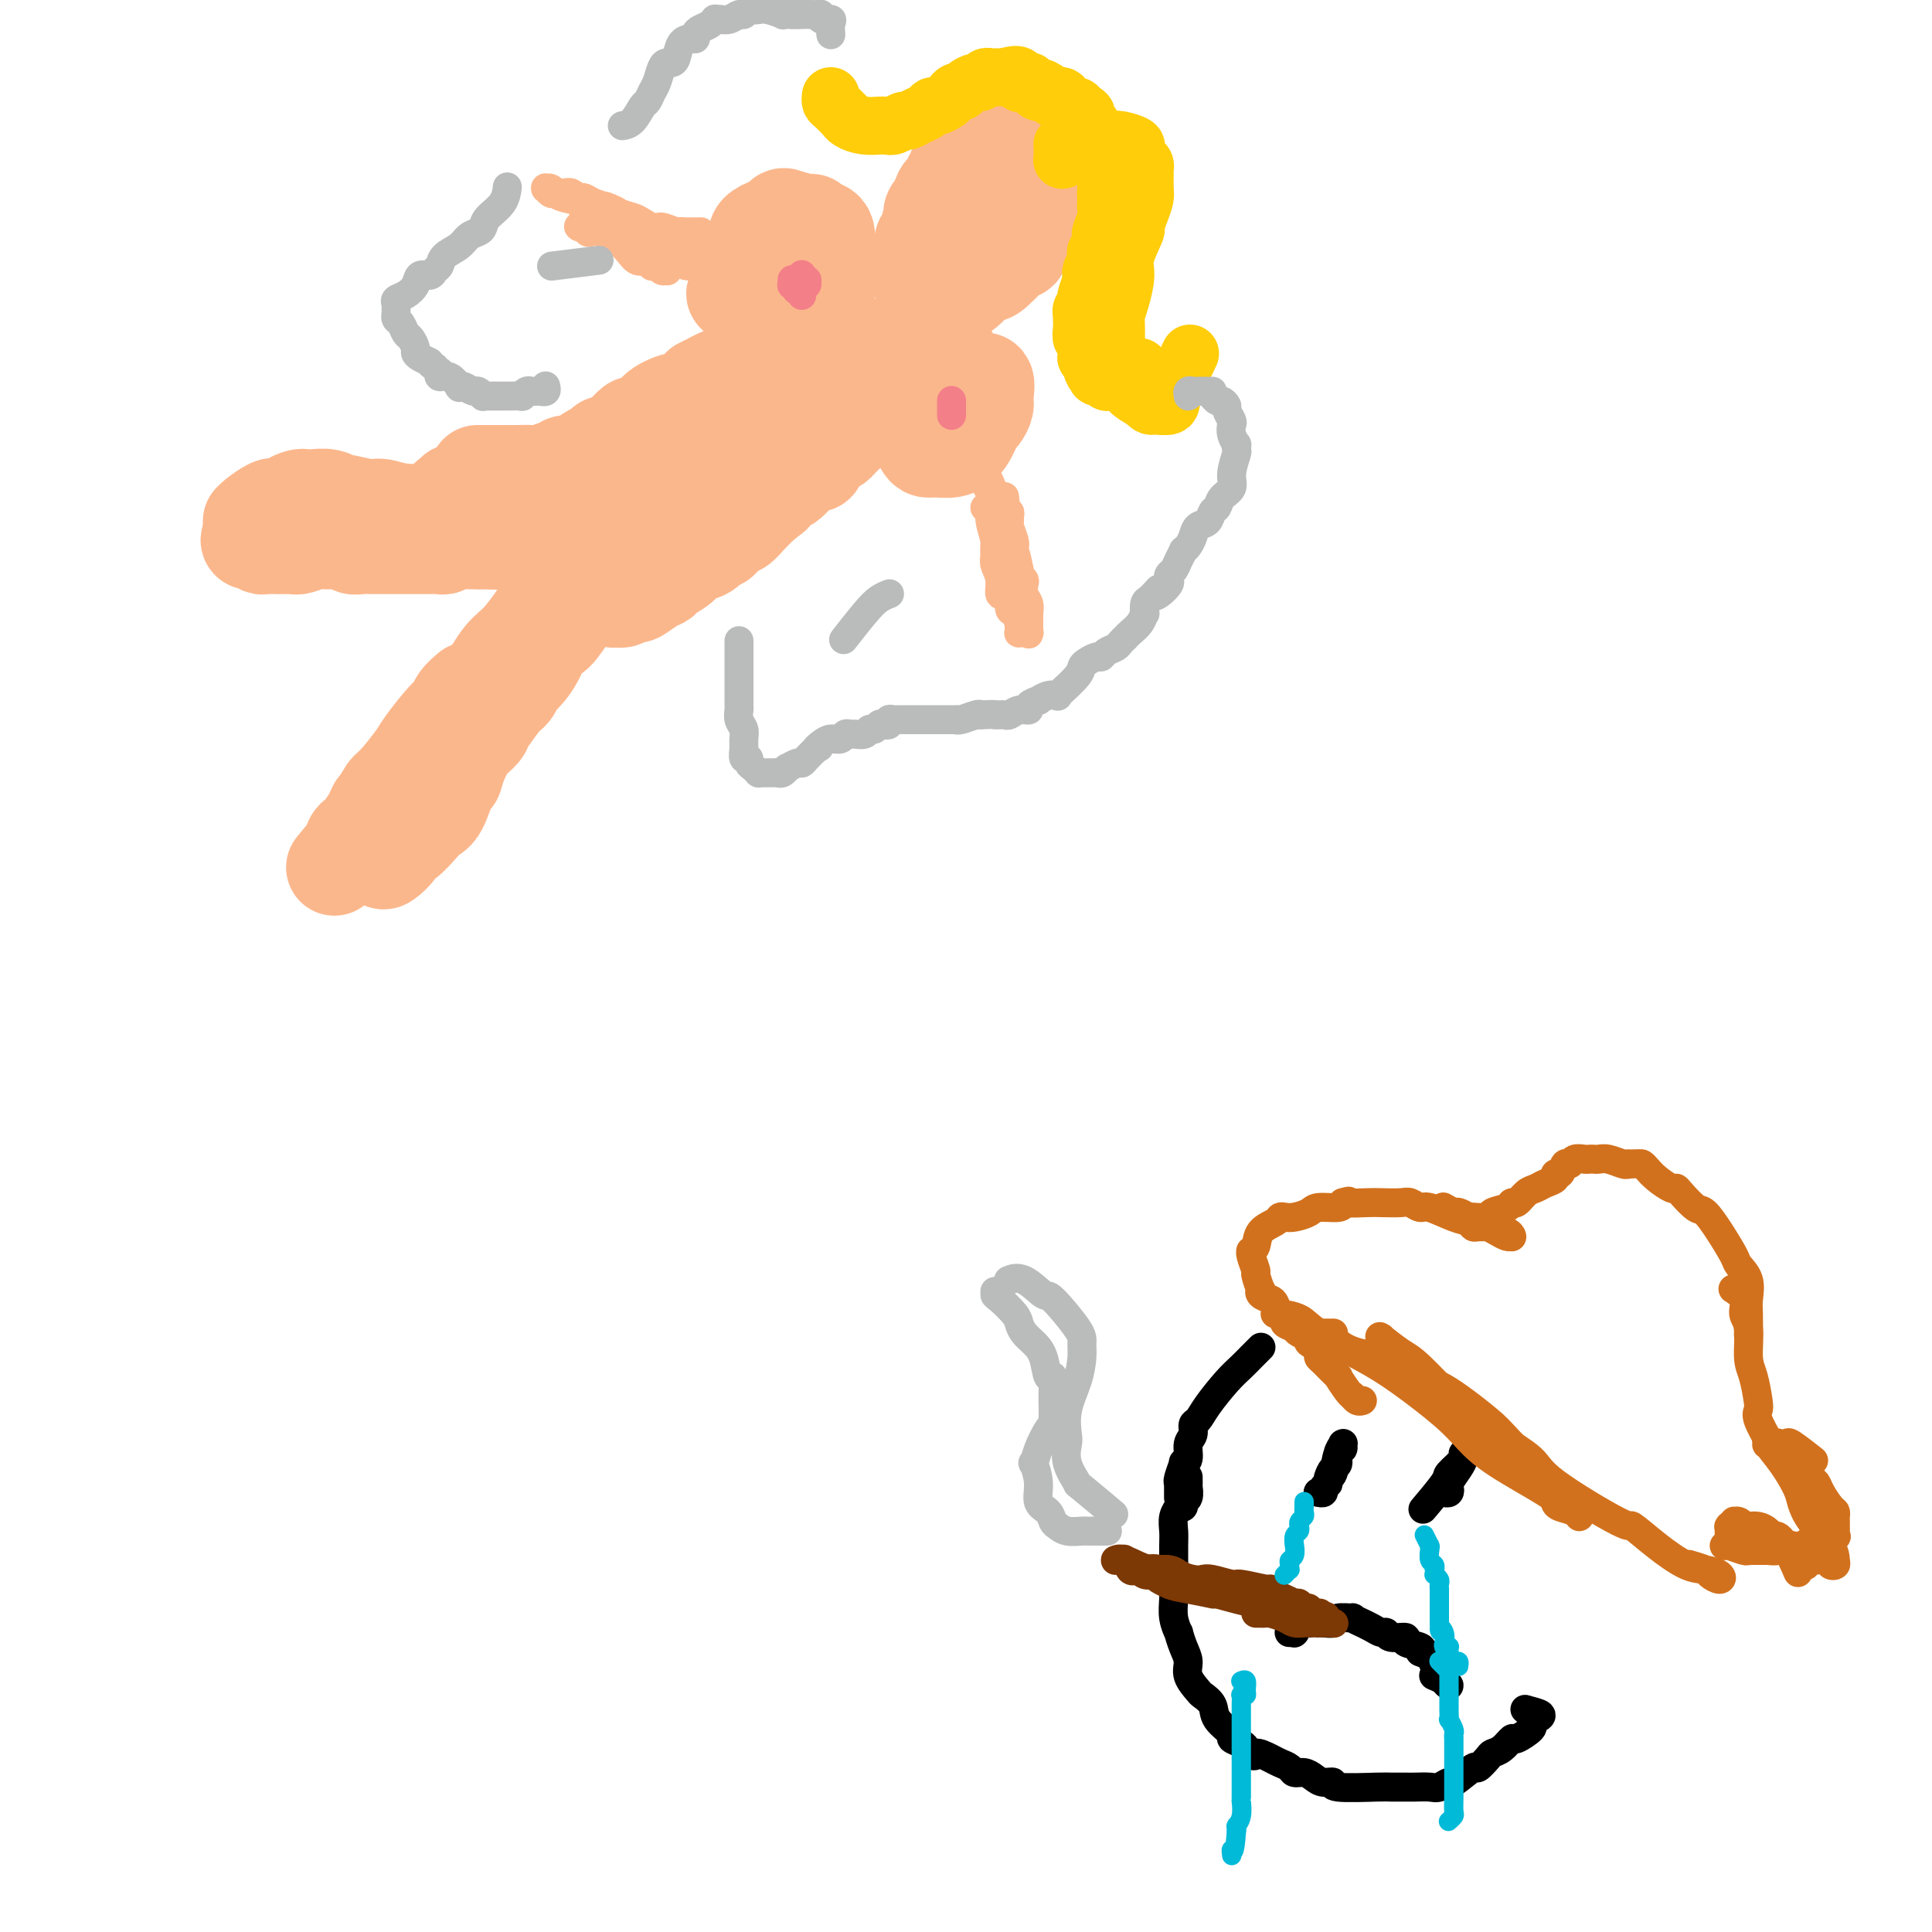 <svg viewBox='0 0 400 400' version='1.1' xmlns='http://www.w3.org/2000/svg' xmlns:xlink='http://www.w3.org/1999/xlink'><g fill='none' stroke='#FBB78C' stroke-width='20' stroke-linecap='round' stroke-linejoin='round'><path d='M60,107c-0.030,-0.000 -0.061,-0.000 0,0c0.061,0.000 0.212,0.000 0,0c-0.212,-0.000 -0.789,-0.000 -1,0c-0.211,0.000 -0.056,0.000 0,0c0.056,-0.000 0.015,-0.000 0,0c-0.015,0.000 -0.003,0.000 0,0c0.003,-0.000 -0.003,-0.000 0,0c0.003,0.000 0.014,0.000 0,0c-0.014,-0.000 -0.052,-0.000 0,0c0.052,0.000 0.193,0.000 1,0c0.807,-0.000 2.280,-0.000 4,0c1.720,0.000 3.688,0.000 5,0c1.312,-0.000 1.970,-0.001 4,0c2.030,0.001 5.433,0.003 7,0c1.567,-0.003 1.297,-0.011 2,0c0.703,0.011 2.378,0.041 4,0c1.622,-0.041 3.189,-0.155 4,0c0.811,0.155 0.866,0.577 2,1c1.134,0.423 3.348,0.845 5,1c1.652,0.155 2.741,0.041 3,0c0.259,-0.041 -0.314,-0.011 1,0c1.314,0.011 4.513,0.003 6,0c1.487,-0.003 1.260,-0.001 2,0c0.740,0.001 2.447,0.000 3,0c0.553,-0.000 -0.048,-0.000 0,0c0.048,0.000 0.745,0.000 1,0c0.255,-0.000 0.068,-0.000 0,0c-0.068,0.000 -0.018,0.000 0,0c0.018,-0.000 0.005,-0.000 0,0c-0.005,0.000 -0.001,0.000 0,0c0.001,-0.000 0.001,-0.000 0,0'/><path d='M113,109c7.904,0.354 1.165,0.240 -2,0c-3.165,-0.240 -2.755,-0.604 -3,-1c-0.245,-0.396 -1.145,-0.823 -3,-1c-1.855,-0.177 -4.664,-0.104 -7,0c-2.336,0.104 -4.198,0.239 -5,0c-0.802,-0.239 -0.545,-0.853 -2,-1c-1.455,-0.147 -4.623,0.172 -7,0c-2.377,-0.172 -3.962,-0.834 -5,-1c-1.038,-0.166 -1.528,0.166 -3,0c-1.472,-0.166 -3.924,-0.829 -5,-1c-1.076,-0.171 -0.776,0.150 -1,0c-0.224,-0.150 -0.974,-0.772 -2,-1c-1.026,-0.228 -2.329,-0.062 -3,0c-0.671,0.062 -0.709,0.019 -1,0c-0.291,-0.019 -0.834,-0.015 -1,0c-0.166,0.015 0.045,0.043 0,0c-0.045,-0.043 -0.345,-0.155 -1,0c-0.655,0.155 -1.664,0.578 -2,1c-0.336,0.422 -0.000,0.843 0,1c0.000,0.157 -0.336,0.048 -1,0c-0.664,-0.048 -1.656,-0.037 -2,0c-0.344,0.037 -0.040,0.101 0,0c0.040,-0.101 -0.186,-0.367 -1,0c-0.814,0.367 -2.218,1.365 -3,2c-0.782,0.635 -0.942,0.905 -1,1c-0.058,0.095 -0.016,0.014 0,0c0.016,-0.014 0.004,0.038 0,0c-0.004,-0.038 -0.001,-0.165 0,0c0.001,0.165 0.000,0.621 0,1c-0.000,0.379 -0.000,0.680 0,1c0.000,0.320 0.000,0.660 0,1'/><path d='M52,111c-1.307,1.480 0.425,1.181 1,1c0.575,-0.181 -0.007,-0.245 0,0c0.007,0.245 0.604,0.797 1,1c0.396,0.203 0.590,0.055 1,0c0.410,-0.055 1.034,-0.019 2,0c0.966,0.019 2.274,0.019 3,0c0.726,-0.019 0.871,-0.058 1,0c0.129,0.058 0.243,0.212 1,0c0.757,-0.212 2.158,-0.790 3,-1c0.842,-0.210 1.124,-0.053 2,0c0.876,0.053 2.346,-0.000 3,0c0.654,0.000 0.492,0.053 1,0c0.508,-0.053 1.685,-0.210 2,0c0.315,0.210 -0.231,0.788 0,1c0.231,0.212 1.241,0.057 2,0c0.759,-0.057 1.268,-0.015 2,0c0.732,0.015 1.687,0.004 2,0c0.313,-0.004 -0.015,-0.001 0,0c0.015,0.001 0.373,0.000 1,0c0.627,-0.000 1.525,-0.000 2,0c0.475,0.000 0.529,0.000 1,0c0.471,-0.000 1.359,-0.000 2,0c0.641,0.000 1.036,0.001 1,0c-0.036,-0.001 -0.504,-0.004 0,0c0.504,0.004 1.981,0.015 3,0c1.019,-0.015 1.580,-0.057 2,0c0.420,0.057 0.698,0.211 1,0c0.302,-0.211 0.627,-0.789 1,-1c0.373,-0.211 0.793,-0.057 1,0c0.207,0.057 0.202,0.016 1,0c0.798,-0.016 2.399,-0.008 4,0'/><path d='M99,112c7.252,0.155 1.883,0.041 1,0c-0.883,-0.041 2.722,-0.011 4,0c1.278,0.011 0.230,0.003 0,0c-0.230,-0.003 0.358,-0.001 1,0c0.642,0.001 1.338,0.000 2,0c0.662,-0.000 1.288,-0.000 2,0c0.712,0.000 1.508,0.000 2,0c0.492,-0.000 0.678,-0.000 1,0c0.322,0.000 0.780,0.000 1,0c0.220,-0.000 0.203,-0.000 1,0c0.797,0.000 2.410,0.000 3,0c0.590,-0.000 0.158,-0.000 0,0c-0.158,0.000 -0.042,0.001 0,0c0.042,-0.001 0.011,-0.004 0,0c-0.011,0.004 -0.003,0.015 0,0c0.003,-0.015 0.001,-0.056 0,0c-0.001,0.056 -0.000,0.207 0,0c0.000,-0.207 0.000,-0.774 0,-1c-0.000,-0.226 -0.000,-0.113 0,0'/><path d='M117,117c0.052,0.030 0.105,0.060 0,0c-0.105,-0.060 -0.366,-0.212 0,0c0.366,0.212 1.359,0.786 2,1c0.641,0.214 0.930,0.067 1,0c0.070,-0.067 -0.079,-0.052 0,0c0.079,0.052 0.385,0.143 0,0c-0.385,-0.143 -1.462,-0.521 -2,0c-0.538,0.521 -0.538,1.939 -1,3c-0.462,1.061 -1.386,1.765 -2,2c-0.614,0.235 -0.919,0.001 -1,0c-0.081,-0.001 0.060,0.231 -1,2c-1.060,1.769 -3.323,5.074 -5,7c-1.677,1.926 -2.768,2.471 -4,4c-1.232,1.529 -2.606,4.042 -4,6c-1.394,1.958 -2.810,3.363 -4,5c-1.190,1.637 -2.155,3.507 -3,5c-0.845,1.493 -1.571,2.609 -3,4c-1.429,1.391 -3.563,3.056 -5,4c-1.437,0.944 -2.178,1.166 -3,2c-0.822,0.834 -1.725,2.281 -2,3c-0.275,0.719 0.077,0.711 0,1c-0.077,0.289 -0.584,0.875 -1,1c-0.416,0.125 -0.742,-0.213 -1,0c-0.258,0.213 -0.447,0.975 -1,2c-0.553,1.025 -1.469,2.313 -2,3c-0.531,0.687 -0.678,0.772 -1,1c-0.322,0.228 -0.818,0.597 -1,1c-0.182,0.403 -0.049,0.840 0,1c0.049,0.160 0.013,0.043 0,0c-0.013,-0.043 -0.004,-0.012 0,0c0.004,0.012 0.002,0.006 0,0'/><path d='M73,175c-7.314,8.881 -2.099,2.583 0,0c2.099,-2.583 1.084,-1.452 2,-2c0.916,-0.548 3.765,-2.775 5,-4c1.235,-1.225 0.858,-1.448 2,-3c1.142,-1.552 3.803,-4.433 5,-6c1.197,-1.567 0.931,-1.820 1,-2c0.069,-0.180 0.474,-0.286 2,-2c1.526,-1.714 4.174,-5.038 5,-7c0.826,-1.962 -0.171,-2.564 0,-3c0.171,-0.436 1.509,-0.705 2,-1c0.491,-0.295 0.133,-0.617 0,-1c-0.133,-0.383 -0.043,-0.829 0,-1c0.043,-0.171 0.037,-0.067 0,0c-0.037,0.067 -0.105,0.098 0,0c0.105,-0.098 0.382,-0.324 0,0c-0.382,0.324 -1.423,1.200 -2,2c-0.577,0.800 -0.690,1.524 -1,2c-0.310,0.476 -0.817,0.702 -2,2c-1.183,1.298 -3.041,3.666 -4,5c-0.959,1.334 -1.017,1.633 -2,3c-0.983,1.367 -2.890,3.801 -4,5c-1.110,1.199 -1.422,1.164 -2,2c-0.578,0.836 -1.423,2.543 -2,4c-0.577,1.457 -0.887,2.662 -1,3c-0.113,0.338 -0.030,-0.193 0,0c0.030,0.193 0.008,1.110 0,2c-0.008,0.890 -0.002,1.754 0,2c0.002,0.246 0.001,-0.126 0,0c-0.001,0.126 -0.000,0.750 0,1c0.000,0.250 0.000,0.125 0,0'/><path d='M77,176c-0.529,2.079 -0.350,1.277 0,1c0.350,-0.277 0.872,-0.028 1,0c0.128,0.028 -0.139,-0.164 0,0c0.139,0.164 0.683,0.684 1,1c0.317,0.316 0.406,0.429 1,0c0.594,-0.429 1.692,-1.400 2,-2c0.308,-0.600 -0.175,-0.829 0,-1c0.175,-0.171 1.006,-0.285 2,-1c0.994,-0.715 2.150,-2.032 3,-3c0.850,-0.968 1.392,-1.587 2,-2c0.608,-0.413 1.280,-0.619 2,-2c0.720,-1.381 1.487,-3.938 2,-5c0.513,-1.062 0.772,-0.631 1,-1c0.228,-0.369 0.425,-1.539 1,-3c0.575,-1.461 1.528,-3.215 2,-4c0.472,-0.785 0.462,-0.602 1,-1c0.538,-0.398 1.625,-1.377 2,-2c0.375,-0.623 0.037,-0.892 0,-1c-0.037,-0.108 0.228,-0.057 1,-1c0.772,-0.943 2.051,-2.882 3,-4c0.949,-1.118 1.566,-1.417 2,-2c0.434,-0.583 0.683,-1.450 1,-2c0.317,-0.550 0.703,-0.785 1,-1c0.297,-0.215 0.507,-0.412 1,-1c0.493,-0.588 1.270,-1.568 2,-3c0.730,-1.432 1.412,-3.316 2,-4c0.588,-0.684 1.080,-0.167 2,-1c0.920,-0.833 2.267,-3.017 3,-4c0.733,-0.983 0.851,-0.765 1,-1c0.149,-0.235 0.328,-0.924 1,-2c0.672,-1.076 1.836,-2.538 3,-4'/><path d='M123,120c5.338,-7.618 2.684,-3.162 2,-2c-0.684,1.162 0.601,-0.971 1,-2c0.399,-1.029 -0.089,-0.955 0,-1c0.089,-0.045 0.756,-0.208 1,-1c0.244,-0.792 0.066,-2.213 0,-3c-0.066,-0.787 -0.019,-0.939 0,-1c0.019,-0.061 0.009,-0.030 0,0'/><path d='M99,98c-0.000,-0.000 -0.000,-0.000 0,0c0.000,0.000 0.000,0.000 0,0c-0.000,-0.000 -0.002,-0.000 0,0c0.002,0.000 0.006,0.000 0,0c-0.006,-0.000 -0.023,-0.000 0,0c0.023,0.000 0.086,0.000 0,0c-0.086,-0.000 -0.322,-0.000 0,0c0.322,0.000 1.201,0.000 2,0c0.799,-0.000 1.516,-0.000 2,0c0.484,0.000 0.733,0.001 1,0c0.267,-0.001 0.551,-0.004 1,0c0.449,0.004 1.062,0.016 2,0c0.938,-0.016 2.201,-0.061 3,0c0.799,0.061 1.133,0.228 2,0c0.867,-0.228 2.266,-0.853 3,-1c0.734,-0.147 0.802,0.182 1,0c0.198,-0.182 0.525,-0.876 1,-1c0.475,-0.124 1.097,0.320 2,0c0.903,-0.320 2.087,-1.405 3,-2c0.913,-0.595 1.557,-0.701 2,-1c0.443,-0.299 0.686,-0.792 1,-1c0.314,-0.208 0.698,-0.132 1,0c0.302,0.132 0.523,0.320 1,0c0.477,-0.320 1.210,-1.149 2,-2c0.790,-0.851 1.637,-1.724 2,-2c0.363,-0.276 0.243,0.047 1,0c0.757,-0.047 2.391,-0.463 3,-1c0.609,-0.537 0.194,-1.196 1,-2c0.806,-0.804 2.832,-1.755 4,-2c1.168,-0.245 1.476,0.216 2,0c0.524,-0.216 1.262,-1.108 2,-2'/><path d='M144,81c3.990,-2.496 1.464,-1.237 1,-1c-0.464,0.237 1.132,-0.548 2,-1c0.868,-0.452 1.006,-0.569 2,-1c0.994,-0.431 2.843,-1.175 4,-2c1.157,-0.825 1.622,-1.731 2,-2c0.378,-0.269 0.669,0.100 1,0c0.331,-0.100 0.701,-0.668 1,-1c0.299,-0.332 0.525,-0.428 1,-1c0.475,-0.572 1.198,-1.621 2,-2c0.802,-0.379 1.682,-0.088 2,0c0.318,0.088 0.074,-0.025 0,0c-0.074,0.025 0.022,0.189 0,0c-0.022,-0.189 -0.160,-0.731 0,-1c0.160,-0.269 0.620,-0.265 0,0c-0.620,0.265 -2.320,0.790 -3,1c-0.680,0.210 -0.340,0.105 0,0'/><path d='M94,102c0.001,-0.001 0.001,-0.001 0,0c-0.001,0.001 -0.004,0.004 0,0c0.004,-0.004 0.016,-0.015 0,0c-0.016,0.015 -0.058,0.057 0,0c0.058,-0.057 0.218,-0.211 0,0c-0.218,0.211 -0.813,0.789 -1,1c-0.187,0.211 0.035,0.057 0,0c-0.035,-0.057 -0.325,-0.015 0,0c0.325,0.015 1.267,0.005 2,0c0.733,-0.005 1.258,-0.004 2,0c0.742,0.004 1.701,0.011 3,0c1.299,-0.011 2.937,-0.040 4,0c1.063,0.040 1.552,0.151 2,0c0.448,-0.151 0.855,-0.562 2,-1c1.145,-0.438 3.028,-0.901 4,-1c0.972,-0.099 1.034,0.166 2,0c0.966,-0.166 2.838,-0.765 4,-1c1.162,-0.235 1.616,-0.108 2,0c0.384,0.108 0.700,0.198 1,0c0.300,-0.198 0.586,-0.683 1,-1c0.414,-0.317 0.956,-0.467 2,-1c1.044,-0.533 2.591,-1.449 4,-2c1.409,-0.551 2.679,-0.736 3,-1c0.321,-0.264 -0.306,-0.608 0,-1c0.306,-0.392 1.546,-0.833 2,-1c0.454,-0.167 0.123,-0.060 0,0c-0.123,0.060 -0.039,0.074 0,0c0.039,-0.074 0.031,-0.236 0,0c-0.031,0.236 -0.085,0.871 0,1c0.085,0.129 0.310,-0.249 0,0c-0.310,0.249 -1.155,1.124 -2,2'/><path d='M131,96c-0.580,1.492 -1.031,3.720 -2,5c-0.969,1.280 -2.456,1.610 -3,2c-0.544,0.390 -0.146,0.840 0,1c0.146,0.160 0.039,0.029 0,0c-0.039,-0.029 -0.011,0.044 0,0c0.011,-0.044 0.004,-0.207 0,0c-0.004,0.207 -0.004,0.782 0,1c0.004,0.218 0.012,0.079 0,0c-0.012,-0.079 -0.044,-0.099 0,0c0.044,0.099 0.163,0.318 1,0c0.837,-0.318 2.391,-1.174 4,-2c1.609,-0.826 3.271,-1.623 5,-3c1.729,-1.377 3.525,-3.336 5,-4c1.475,-0.664 2.631,-0.035 3,0c0.369,0.035 -0.048,-0.523 0,-1c0.048,-0.477 0.559,-0.871 1,-1c0.441,-0.129 0.810,0.009 1,0c0.190,-0.009 0.202,-0.165 0,0c-0.202,0.165 -0.618,0.652 -1,1c-0.382,0.348 -0.730,0.557 -1,1c-0.270,0.443 -0.461,1.120 -1,2c-0.539,0.880 -1.425,1.965 -3,3c-1.575,1.035 -3.840,2.021 -5,3c-1.160,0.979 -1.214,1.951 -2,3c-0.786,1.049 -2.302,2.176 -3,3c-0.698,0.824 -0.576,1.345 -1,2c-0.424,0.655 -1.393,1.443 -2,2c-0.607,0.557 -0.854,0.881 -1,1c-0.146,0.119 -0.193,0.032 0,0c0.193,-0.032 0.627,-0.009 1,0c0.373,0.009 0.687,0.005 1,0'/><path d='M128,115c-2.333,2.996 0.835,-0.014 2,-1c1.165,-0.986 0.327,0.051 1,0c0.673,-0.051 2.857,-1.189 4,-2c1.143,-0.811 1.246,-1.293 2,-2c0.754,-0.707 2.159,-1.639 3,-2c0.841,-0.361 1.117,-0.152 2,-1c0.883,-0.848 2.371,-2.752 4,-4c1.629,-1.248 3.399,-1.839 5,-3c1.601,-1.161 3.034,-2.891 4,-4c0.966,-1.109 1.466,-1.596 2,-2c0.534,-0.404 1.103,-0.724 2,-1c0.897,-0.276 2.124,-0.509 3,-1c0.876,-0.491 1.402,-1.241 2,-2c0.598,-0.759 1.270,-1.528 2,-2c0.730,-0.472 1.520,-0.649 2,-1c0.480,-0.351 0.651,-0.878 1,-1c0.349,-0.122 0.875,0.160 1,0c0.125,-0.160 -0.150,-0.762 0,-1c0.150,-0.238 0.726,-0.113 1,0c0.274,0.113 0.245,0.213 0,0c-0.245,-0.213 -0.705,-0.737 -1,-1c-0.295,-0.263 -0.426,-0.263 -1,0c-0.574,0.263 -1.593,0.789 -2,1c-0.407,0.211 -0.204,0.105 0,0'/><path d='M129,121c0.016,-0.008 0.033,-0.016 0,0c-0.033,0.016 -0.114,0.056 0,0c0.114,-0.056 0.423,-0.207 0,0c-0.423,0.207 -1.577,0.774 -2,1c-0.423,0.226 -0.113,0.113 0,0c0.113,-0.113 0.030,-0.226 0,0c-0.030,0.226 -0.008,0.793 0,1c0.008,0.207 0.002,0.056 0,0c-0.002,-0.056 -0.001,-0.016 0,0c0.001,0.016 0.000,0.008 0,0c-0.000,-0.008 -0.001,-0.016 0,0c0.001,0.016 0.004,0.057 0,0c-0.004,-0.057 -0.013,-0.210 0,0c0.013,0.210 0.049,0.784 0,1c-0.049,0.216 -0.184,0.074 0,0c0.184,-0.074 0.686,-0.079 1,0c0.314,0.079 0.442,0.242 1,0c0.558,-0.242 1.548,-0.890 2,-1c0.452,-0.110 0.366,0.319 1,0c0.634,-0.319 1.989,-1.385 3,-2c1.011,-0.615 1.678,-0.779 2,-1c0.322,-0.221 0.300,-0.498 1,-1c0.700,-0.502 2.123,-1.229 3,-2c0.877,-0.771 1.208,-1.587 2,-2c0.792,-0.413 2.047,-0.425 3,-1c0.953,-0.575 1.606,-1.714 2,-2c0.394,-0.286 0.531,0.283 1,0c0.469,-0.283 1.270,-1.416 2,-2c0.730,-0.584 1.389,-0.619 2,-1c0.611,-0.381 1.175,-1.109 2,-2c0.825,-0.891 1.913,-1.946 3,-3'/><path d='M158,104c3.689,-2.745 1.410,-1.107 1,-1c-0.410,0.107 1.047,-1.316 2,-2c0.953,-0.684 1.403,-0.630 2,-1c0.597,-0.370 1.343,-1.164 2,-2c0.657,-0.836 1.226,-1.715 2,-2c0.774,-0.285 1.752,0.024 2,0c0.248,-0.024 -0.235,-0.382 0,-1c0.235,-0.618 1.188,-1.494 2,-2c0.812,-0.506 1.485,-0.640 2,-1c0.515,-0.360 0.873,-0.947 2,-2c1.127,-1.053 3.023,-2.573 4,-3c0.977,-0.427 1.036,0.239 1,0c-0.036,-0.239 -0.167,-1.385 0,-2c0.167,-0.615 0.633,-0.701 1,-1c0.367,-0.299 0.634,-0.812 1,-1c0.366,-0.188 0.829,-0.050 1,0c0.171,0.050 0.050,0.012 0,0c-0.050,-0.012 -0.027,0.003 0,0c0.027,-0.003 0.060,-0.024 0,0c-0.060,0.024 -0.212,0.094 0,0c0.212,-0.094 0.789,-0.350 1,-1c0.211,-0.650 0.058,-1.694 0,-2c-0.058,-0.306 -0.020,0.124 0,0c0.020,-0.124 0.021,-0.803 0,-1c-0.021,-0.197 -0.065,0.088 0,0c0.065,-0.088 0.238,-0.548 0,-1c-0.238,-0.452 -0.887,-0.895 -1,-1c-0.113,-0.105 0.310,0.126 0,0c-0.310,-0.126 -1.353,-0.611 -2,-1c-0.647,-0.389 -0.899,-0.683 -1,-1c-0.101,-0.317 -0.050,-0.659 0,-1'/><path d='M180,74c-0.803,-1.400 -0.812,-0.901 -1,-1c-0.188,-0.099 -0.556,-0.796 -1,-1c-0.444,-0.204 -0.964,0.085 -1,0c-0.036,-0.085 0.412,-0.544 0,-1c-0.412,-0.456 -1.682,-0.911 -2,-1c-0.318,-0.089 0.318,0.186 0,0c-0.318,-0.186 -1.590,-0.835 -2,-1c-0.410,-0.165 0.040,0.152 0,0c-0.040,-0.152 -0.571,-0.773 -1,-1c-0.429,-0.227 -0.756,-0.061 -1,0c-0.244,0.061 -0.404,0.016 -1,0c-0.596,-0.016 -1.628,-0.005 -2,0c-0.372,0.005 -0.085,0.002 0,0c0.085,-0.002 -0.034,-0.004 0,0c0.034,0.004 0.219,0.015 0,0c-0.219,-0.015 -0.842,-0.056 -1,0c-0.158,0.056 0.150,0.207 0,0c-0.150,-0.207 -0.757,-0.774 -1,-1c-0.243,-0.226 -0.121,-0.113 0,0'/><path d='M162,46c0.041,-0.010 0.082,-0.019 0,0c-0.082,0.019 -0.289,0.068 0,0c0.289,-0.068 1.072,-0.253 0,0c-1.072,0.253 -4.000,0.944 -5,2c-1.000,1.056 -0.072,2.478 0,4c0.072,1.522 -0.713,3.144 -1,4c-0.287,0.856 -0.077,0.948 0,1c0.077,0.052 0.020,0.066 0,1c-0.020,0.934 -0.004,2.788 0,4c0.004,1.212 -0.003,1.782 1,2c1.003,0.218 3.016,0.084 4,0c0.984,-0.084 0.941,-0.116 1,0c0.059,0.116 0.222,0.382 1,0c0.778,-0.382 2.170,-1.411 3,-2c0.830,-0.589 1.098,-0.737 2,-1c0.902,-0.263 2.437,-0.642 3,-1c0.563,-0.358 0.153,-0.695 0,-1c-0.153,-0.305 -0.047,-0.578 0,-1c0.047,-0.422 0.037,-0.993 0,-2c-0.037,-1.007 -0.101,-2.451 0,-4c0.101,-1.549 0.367,-3.203 0,-4c-0.367,-0.797 -1.365,-0.737 -2,-1c-0.635,-0.263 -0.905,-0.848 -1,-1c-0.095,-0.152 -0.014,0.130 -1,0c-0.986,-0.130 -3.038,-0.671 -4,-1c-0.962,-0.329 -0.832,-0.447 -2,1c-1.168,1.447 -3.633,4.460 -5,6c-1.367,1.540 -1.637,1.607 -2,2c-0.363,0.393 -0.818,1.112 -1,2c-0.182,0.888 -0.091,1.944 0,3'/><path d='M153,59c-1.642,2.514 -0.748,1.801 0,2c0.748,0.199 1.351,1.312 2,2c0.649,0.688 1.343,0.953 2,1c0.657,0.047 1.276,-0.122 2,0c0.724,0.122 1.553,0.534 3,0c1.447,-0.534 3.512,-2.016 5,-3c1.488,-0.984 2.398,-1.472 3,-2c0.602,-0.528 0.896,-1.097 1,-2c0.104,-0.903 0.019,-2.139 0,-3c-0.019,-0.861 0.026,-1.348 0,-2c-0.026,-0.652 -0.125,-1.468 -2,-2c-1.875,-0.532 -5.526,-0.780 -7,-1c-1.474,-0.220 -0.770,-0.413 -1,0c-0.230,0.413 -1.392,1.431 -2,2c-0.608,0.569 -0.660,0.688 -1,2c-0.340,1.312 -0.967,3.815 -1,6c-0.033,2.185 0.530,4.050 1,5c0.470,0.950 0.849,0.986 1,1c0.151,0.014 0.076,0.007 0,0'/><path d='M196,73c-0.090,0.055 -0.180,0.111 0,0c0.180,-0.111 0.630,-0.388 0,0c-0.630,0.388 -2.340,1.442 -3,2c-0.660,0.558 -0.269,0.621 0,1c0.269,0.379 0.415,1.075 0,2c-0.415,0.925 -1.391,2.080 -2,3c-0.609,0.920 -0.852,1.605 -1,3c-0.148,1.395 -0.203,3.499 0,5c0.203,1.501 0.663,2.399 1,3c0.337,0.601 0.552,0.907 1,1c0.448,0.093 1.128,-0.026 2,0c0.872,0.026 1.936,0.197 3,0c1.064,-0.197 2.127,-0.761 3,-2c0.873,-1.239 1.556,-3.153 2,-4c0.444,-0.847 0.648,-0.629 1,-1c0.352,-0.371 0.852,-1.333 1,-2c0.148,-0.667 -0.056,-1.041 0,-2c0.056,-0.959 0.373,-2.505 0,-3c-0.373,-0.495 -1.437,0.060 -2,0c-0.563,-0.060 -0.624,-0.733 -1,-1c-0.376,-0.267 -1.067,-0.126 -2,0c-0.933,0.126 -2.106,0.238 -3,1c-0.894,0.762 -1.507,2.173 -2,3c-0.493,0.827 -0.866,1.070 -1,2c-0.134,0.930 -0.029,2.546 0,3c0.029,0.454 -0.017,-0.253 0,0c0.017,0.253 0.096,1.466 1,2c0.904,0.534 2.634,0.391 4,0c1.366,-0.391 2.368,-1.028 3,-2c0.632,-0.972 0.895,-2.278 1,-3c0.105,-0.722 0.053,-0.861 0,-1'/><path d='M202,83c0.789,-1.050 0.761,-0.675 0,-1c-0.761,-0.325 -2.257,-1.349 -3,-2c-0.743,-0.651 -0.735,-0.929 -1,-1c-0.265,-0.071 -0.803,0.065 -1,0c-0.197,-0.065 -0.053,-0.332 0,0c0.053,0.332 0.014,1.264 0,2c-0.014,0.736 -0.004,1.275 0,2c0.004,0.725 0.001,1.636 0,2c-0.001,0.364 -0.001,0.182 0,0'/><path d='M194,44c-0.030,0.001 -0.061,0.001 0,0c0.061,-0.001 0.213,-0.004 0,0c-0.213,0.004 -0.792,0.015 -1,0c-0.208,-0.015 -0.046,-0.054 0,0c0.046,0.054 -0.026,0.202 0,0c0.026,-0.202 0.150,-0.755 0,0c-0.150,0.755 -0.573,2.818 -1,4c-0.427,1.182 -0.858,1.483 -1,2c-0.142,0.517 0.006,1.249 0,2c-0.006,0.751 -0.166,1.522 0,2c0.166,0.478 0.657,0.663 1,1c0.343,0.337 0.538,0.826 1,1c0.462,0.174 1.193,0.031 2,0c0.807,-0.031 1.692,0.048 2,0c0.308,-0.048 0.040,-0.222 1,-1c0.960,-0.778 3.148,-2.160 4,-3c0.852,-0.840 0.369,-1.138 1,-2c0.631,-0.862 2.374,-2.286 3,-3c0.626,-0.714 0.133,-0.717 0,-1c-0.133,-0.283 0.095,-0.847 0,-1c-0.095,-0.153 -0.512,0.103 -1,0c-0.488,-0.103 -1.047,-0.566 -2,-1c-0.953,-0.434 -2.300,-0.837 -3,-1c-0.700,-0.163 -0.755,-0.084 -1,0c-0.245,0.084 -0.682,0.172 -1,0c-0.318,-0.172 -0.519,-0.604 -1,0c-0.481,0.604 -1.242,2.244 -2,4c-0.758,1.756 -1.512,3.627 -2,5c-0.488,1.373 -0.711,2.250 -1,3c-0.289,0.750 -0.645,1.375 -1,2'/><path d='M191,57c-0.966,2.055 -0.381,0.194 0,0c0.381,-0.194 0.558,1.281 1,2c0.442,0.719 1.148,0.682 2,1c0.852,0.318 1.850,0.989 3,1c1.150,0.011 2.452,-0.639 3,-1c0.548,-0.361 0.341,-0.433 1,-1c0.659,-0.567 2.183,-1.627 3,-2c0.817,-0.373 0.925,-0.057 2,-1c1.075,-0.943 3.117,-3.144 4,-4c0.883,-0.856 0.608,-0.367 1,-1c0.392,-0.633 1.450,-2.388 2,-3c0.550,-0.612 0.592,-0.082 1,-1c0.408,-0.918 1.182,-3.282 2,-5c0.818,-1.718 1.680,-2.788 2,-4c0.320,-1.212 0.098,-2.566 0,-3c-0.098,-0.434 -0.071,0.053 0,0c0.071,-0.053 0.188,-0.645 0,-1c-0.188,-0.355 -0.680,-0.473 -1,-1c-0.320,-0.527 -0.466,-1.463 -1,-2c-0.534,-0.537 -1.456,-0.676 -2,-1c-0.544,-0.324 -0.712,-0.833 -1,-1c-0.288,-0.167 -0.697,0.007 -1,0c-0.303,-0.007 -0.501,-0.194 -1,0c-0.499,0.194 -1.299,0.768 -2,1c-0.701,0.232 -1.302,0.121 -2,0c-0.698,-0.121 -1.492,-0.254 -2,0c-0.508,0.254 -0.730,0.894 -1,1c-0.270,0.106 -0.588,-0.322 -1,0c-0.412,0.322 -0.919,1.394 -1,2c-0.081,0.606 0.262,0.744 0,1c-0.262,0.256 -1.131,0.628 -2,1'/><path d='M200,35c-2.483,0.881 -2.189,0.084 -2,0c0.189,-0.084 0.275,0.544 0,1c-0.275,0.456 -0.911,0.739 -1,1c-0.089,0.261 0.369,0.501 0,1c-0.369,0.499 -1.564,1.259 -2,2c-0.436,0.741 -0.114,1.464 0,2c0.114,0.536 0.019,0.886 0,1c-0.019,0.114 0.036,-0.009 0,1c-0.036,1.009 -0.164,3.150 0,4c0.164,0.850 0.620,0.410 1,1c0.380,0.590 0.682,2.211 1,3c0.318,0.789 0.650,0.747 1,1c0.350,0.253 0.716,0.802 1,1c0.284,0.198 0.484,0.045 1,0c0.516,-0.045 1.346,0.018 2,0c0.654,-0.018 1.130,-0.116 2,0c0.870,0.116 2.135,0.445 3,0c0.865,-0.445 1.332,-1.663 2,-2c0.668,-0.337 1.537,0.208 2,0c0.463,-0.208 0.520,-1.169 1,-2c0.480,-0.831 1.383,-1.532 2,-2c0.617,-0.468 0.950,-0.702 1,-1c0.050,-0.298 -0.182,-0.661 0,-1c0.182,-0.339 0.777,-0.655 1,-1c0.223,-0.345 0.075,-0.719 0,-1c-0.075,-0.281 -0.076,-0.468 0,-1c0.076,-0.532 0.230,-1.408 0,-2c-0.230,-0.592 -0.845,-0.901 -1,-1c-0.155,-0.099 0.151,0.012 0,0c-0.151,-0.012 -0.757,-0.146 -2,1c-1.243,1.146 -3.121,3.573 -5,6'/><path d='M208,47c-1.333,1.000 -0.667,0.500 0,0'/></g>
<g fill='none' stroke='#FFCD0A' stroke-width='12' stroke-linecap='round' stroke-linejoin='round'><path d='M226,30c0.002,-0.002 0.005,-0.004 0,0c-0.005,0.004 -0.016,0.015 0,0c0.016,-0.015 0.060,-0.057 0,0c-0.060,0.057 -0.223,0.211 0,0c0.223,-0.211 0.833,-0.788 1,-1c0.167,-0.212 -0.108,-0.058 0,0c0.108,0.058 0.601,0.019 1,0c0.399,-0.019 0.705,-0.017 1,0c0.295,0.017 0.579,0.050 1,0c0.421,-0.050 0.978,-0.182 2,0c1.022,0.182 2.508,0.679 3,1c0.492,0.321 -0.012,0.465 0,1c0.012,0.535 0.539,1.460 1,2c0.461,0.540 0.856,0.696 1,1c0.144,0.304 0.036,0.755 0,1c-0.036,0.245 0.000,0.284 0,1c-0.000,0.716 -0.036,2.111 0,3c0.036,0.889 0.146,1.273 0,2c-0.146,0.727 -0.546,1.795 -1,3c-0.454,1.205 -0.962,2.545 -1,3c-0.038,0.455 0.392,0.025 0,1c-0.392,0.975 -1.608,3.356 -2,5c-0.392,1.644 0.039,2.551 0,4c-0.039,1.449 -0.548,3.441 -1,5c-0.452,1.559 -0.846,2.687 -1,3c-0.154,0.313 -0.068,-0.187 0,1c0.068,1.187 0.118,4.061 0,6c-0.118,1.939 -0.403,2.942 0,4c0.403,1.058 1.493,2.169 2,3c0.507,0.831 0.431,1.380 1,2c0.569,0.620 1.785,1.310 3,2'/><path d='M237,83c1.203,1.291 1.209,1.017 2,1c0.791,-0.017 2.367,0.222 3,0c0.633,-0.222 0.324,-0.906 1,-3c0.676,-2.094 2.336,-5.598 3,-7c0.664,-1.402 0.332,-0.701 0,0'/><path d='M172,20c-0.004,0.027 -0.007,0.053 0,0c0.007,-0.053 0.026,-0.187 0,0c-0.026,0.187 -0.096,0.694 0,1c0.096,0.306 0.360,0.411 1,1c0.640,0.589 1.656,1.660 2,2c0.344,0.340 0.014,-0.053 0,0c-0.014,0.053 0.287,0.550 1,1c0.713,0.450 1.837,0.852 3,1c1.163,0.148 2.366,0.041 3,0c0.634,-0.041 0.699,-0.015 1,0c0.301,0.015 0.839,0.019 1,0c0.161,-0.019 -0.056,-0.061 0,0c0.056,0.061 0.386,0.224 1,0c0.614,-0.224 1.513,-0.834 2,-1c0.487,-0.166 0.563,0.114 1,0c0.437,-0.114 1.234,-0.622 2,-1c0.766,-0.378 1.501,-0.626 2,-1c0.499,-0.374 0.764,-0.875 1,-1c0.236,-0.125 0.445,0.125 1,0c0.555,-0.125 1.457,-0.625 2,-1c0.543,-0.375 0.727,-0.626 1,-1c0.273,-0.374 0.637,-0.870 1,-1c0.363,-0.130 0.727,0.105 1,0c0.273,-0.105 0.454,-0.550 1,-1c0.546,-0.450 1.455,-0.905 2,-1c0.545,-0.095 0.726,0.171 1,0c0.274,-0.171 0.640,-0.778 1,-1c0.360,-0.222 0.712,-0.060 1,0c0.288,0.060 0.511,0.017 1,0c0.489,-0.017 1.245,-0.009 2,0'/><path d='M208,16c4.113,-1.325 2.894,0.362 3,1c0.106,0.638 1.537,0.225 2,0c0.463,-0.225 -0.041,-0.263 0,0c0.041,0.263 0.628,0.826 1,1c0.372,0.174 0.530,-0.040 1,0c0.470,0.040 1.252,0.336 2,1c0.748,0.664 1.462,1.698 2,2c0.538,0.302 0.900,-0.126 1,0c0.100,0.126 -0.061,0.807 0,1c0.061,0.193 0.345,-0.102 1,0c0.655,0.102 1.682,0.602 2,1c0.318,0.398 -0.072,0.695 0,1c0.072,0.305 0.608,0.618 1,1c0.392,0.382 0.641,0.835 1,1c0.359,0.165 0.828,0.044 1,0c0.172,-0.044 0.046,-0.012 0,0c-0.046,0.012 -0.012,0.003 0,0c0.012,-0.003 0.003,-0.001 0,0c-0.003,0.001 0.000,0.001 0,0c-0.000,-0.001 -0.004,-0.003 0,0c0.004,0.003 0.015,0.012 0,0c-0.015,-0.012 -0.058,-0.045 0,0c0.058,0.045 0.216,0.166 0,0c-0.216,-0.166 -0.805,-0.621 -1,-1c-0.195,-0.379 0.003,-0.683 0,-1c-0.003,-0.317 -0.208,-0.646 -1,-1c-0.792,-0.354 -2.171,-0.734 -3,-1c-0.829,-0.266 -1.108,-0.418 -2,-1c-0.892,-0.582 -2.398,-1.595 -3,-2c-0.602,-0.405 -0.301,-0.203 0,0'/><path d='M216,19c-1.627,-1.082 -1.194,-0.285 -1,0c0.194,0.285 0.150,0.060 0,0c-0.150,-0.060 -0.406,0.044 0,0c0.406,-0.044 1.476,-0.237 2,0c0.524,0.237 0.504,0.904 1,1c0.496,0.096 1.509,-0.378 2,0c0.491,0.378 0.460,1.607 1,2c0.540,0.393 1.650,-0.050 2,0c0.350,0.050 -0.060,0.594 0,1c0.060,0.406 0.590,0.673 1,1c0.410,0.327 0.698,0.715 1,1c0.302,0.285 0.617,0.469 1,1c0.383,0.531 0.835,1.410 1,2c0.165,0.590 0.044,0.890 0,1c-0.044,0.110 -0.012,0.029 0,0c0.012,-0.029 0.003,-0.008 0,0c-0.003,0.008 -0.001,0.002 0,0c0.001,-0.002 0.001,-0.002 0,0c-0.001,0.002 -0.003,0.005 0,0c0.003,-0.005 0.012,-0.016 0,0c-0.012,0.016 -0.045,0.061 0,0c0.045,-0.061 0.169,-0.226 0,0c-0.169,0.226 -0.632,0.844 -1,1c-0.368,0.156 -0.642,-0.151 -1,0c-0.358,0.151 -0.800,0.759 -1,1c-0.200,0.241 -0.157,0.116 0,0c0.157,-0.116 0.427,-0.224 0,0c-0.427,0.224 -1.551,0.778 -2,1c-0.449,0.222 -0.225,0.111 0,0'/><path d='M222,32c-0.713,0.618 0.006,0.165 0,0c-0.006,-0.165 -0.737,-0.040 -1,0c-0.263,0.040 -0.056,-0.003 0,0c0.056,0.003 -0.037,0.053 0,0c0.037,-0.053 0.206,-0.210 0,0c-0.206,0.210 -0.787,0.785 -1,1c-0.213,0.215 -0.057,0.069 0,0c0.057,-0.069 0.015,-0.061 0,0c-0.015,0.061 -0.005,0.174 0,0c0.005,-0.174 0.003,-0.635 0,-1c-0.003,-0.365 -0.008,-0.634 0,-1c0.008,-0.366 0.031,-0.830 0,-1c-0.031,-0.170 -0.114,-0.045 0,0c0.114,0.045 0.426,0.012 1,0c0.574,-0.012 1.411,-0.003 2,0c0.589,0.003 0.931,0.001 1,0c0.069,-0.001 -0.136,-0.000 0,0c0.136,0.000 0.611,-0.001 1,0c0.389,0.001 0.692,0.003 1,0c0.308,-0.003 0.622,-0.012 1,0c0.378,0.012 0.819,0.044 1,0c0.181,-0.044 0.101,-0.163 0,0c-0.101,0.163 -0.223,0.607 0,1c0.223,0.393 0.792,0.735 1,1c0.208,0.265 0.056,0.452 0,1c-0.056,0.548 -0.015,1.456 0,2c0.015,0.544 0.004,0.723 0,1c-0.004,0.277 -0.001,0.652 0,1c0.001,0.348 0.000,0.671 0,1c-0.000,0.329 -0.000,0.666 0,1c0.000,0.334 0.000,0.667 0,1'/><path d='M229,40c-0.001,1.414 -0.004,0.950 0,1c0.004,0.050 0.015,0.614 0,1c-0.015,0.386 -0.056,0.594 0,1c0.056,0.406 0.207,1.012 0,2c-0.207,0.988 -0.774,2.359 -1,3c-0.226,0.641 -0.112,0.552 0,1c0.112,0.448 0.223,1.433 0,2c-0.223,0.567 -0.778,0.716 -1,1c-0.222,0.284 -0.111,0.704 0,1c0.111,0.296 0.222,0.468 0,1c-0.222,0.532 -0.778,1.424 -1,2c-0.222,0.576 -0.111,0.837 0,1c0.111,0.163 0.222,0.228 0,1c-0.222,0.772 -0.777,2.249 -1,3c-0.223,0.751 -0.112,0.775 0,1c0.112,0.225 0.226,0.651 0,1c-0.226,0.349 -0.792,0.621 -1,1c-0.208,0.379 -0.057,0.866 0,1c0.057,0.134 0.019,-0.084 0,0c-0.019,0.084 -0.019,0.471 0,1c0.019,0.529 0.058,1.201 0,2c-0.058,0.799 -0.211,1.724 0,2c0.211,0.276 0.788,-0.099 1,0c0.212,0.099 0.061,0.672 0,1c-0.061,0.328 -0.030,0.413 0,1c0.030,0.587 0.061,1.677 0,2c-0.061,0.323 -0.212,-0.120 0,0c0.212,0.120 0.788,0.801 1,1c0.212,0.199 0.061,-0.086 0,0c-0.061,0.086 -0.030,0.543 0,1'/><path d='M226,76c0.549,2.018 0.921,1.062 1,1c0.079,-0.062 -0.135,0.768 0,1c0.135,0.232 0.618,-0.134 1,0c0.382,0.134 0.662,0.768 1,1c0.338,0.232 0.733,0.062 1,0c0.267,-0.062 0.405,-0.015 1,0c0.595,0.015 1.648,-0.003 2,0c0.352,0.003 0.003,0.025 0,0c-0.003,-0.025 0.339,-0.098 1,0c0.661,0.098 1.641,0.366 2,0c0.359,-0.366 0.097,-1.368 0,-2c-0.097,-0.632 -0.028,-0.895 0,-1c0.028,-0.105 0.014,-0.053 0,0'/></g>
<g fill='none' stroke='#F37F89' stroke-width='6' stroke-linecap='round' stroke-linejoin='round'><path d='M164,58c-0.000,-0.008 -0.000,-0.016 0,0c0.000,0.016 0.000,0.057 0,0c-0.000,-0.057 -0.001,-0.211 0,0c0.001,0.211 0.004,0.788 0,1c-0.004,0.212 -0.015,0.061 0,0c0.015,-0.061 0.056,-0.030 0,0c-0.056,0.030 -0.207,0.060 0,0c0.207,-0.060 0.774,-0.212 1,0c0.226,0.212 0.113,0.786 0,1c-0.113,0.214 -0.226,0.068 0,0c0.226,-0.068 0.793,-0.058 1,0c0.207,0.058 0.056,0.163 0,0c-0.056,-0.163 -0.015,-0.594 0,-1c0.015,-0.406 0.004,-0.788 0,-1c-0.004,-0.212 -0.001,-0.253 0,0c0.001,0.253 0.000,0.800 0,1c-0.000,0.200 0.000,0.054 0,0c-0.000,-0.054 -0.001,-0.015 0,0c0.001,0.015 0.004,0.005 0,0c-0.004,-0.005 -0.015,-0.005 0,0c0.015,0.005 0.056,0.015 0,0c-0.056,-0.015 -0.210,-0.057 0,0c0.210,0.057 0.785,0.211 1,0c0.215,-0.211 0.072,-0.789 0,-1c-0.072,-0.211 -0.072,-0.056 0,0c0.072,0.056 0.215,0.014 0,0c-0.215,-0.014 -0.790,-0.001 -1,0c-0.210,0.001 -0.056,-0.010 0,0c0.056,0.010 0.015,0.041 0,0c-0.015,-0.041 -0.004,-0.155 0,0c0.004,0.155 0.002,0.577 0,1'/><path d='M166,59c0.309,0.199 0.083,0.197 0,0c-0.083,-0.197 -0.022,-0.589 0,-1c0.022,-0.411 0.006,-0.842 0,-1c-0.006,-0.158 -0.002,-0.042 0,0c0.002,0.042 0.000,0.010 0,0c-0.000,-0.010 -0.000,0.003 0,0c0.000,-0.003 0.000,-0.022 0,0c-0.000,0.022 -0.000,0.083 0,0c0.000,-0.083 0.000,-0.311 0,0c-0.000,0.311 -0.000,1.161 0,2c0.000,0.839 0.000,1.668 0,2c-0.000,0.332 -0.000,0.166 0,0'/><path d='M197,83c0.000,-0.006 0.000,-0.012 0,0c0.000,0.012 0.000,0.042 0,0c0.000,-0.042 0.000,-0.158 0,0c0.000,0.158 0.000,0.588 0,1c-0.000,0.412 0.000,0.804 0,1c-0.000,0.196 0.000,0.195 0,0c0.000,-0.195 0.000,-0.586 0,-1c0.000,-0.414 0.000,-0.853 0,-1c0.000,-0.147 -0.000,-0.002 0,0c0.000,0.002 0.000,-0.140 0,0c0.000,0.140 0.000,0.560 0,1c0.000,0.440 0.000,0.900 0,1c0.000,0.100 0.000,-0.159 0,0c0.000,0.159 0.000,0.736 0,1c0.000,0.264 0.000,0.214 0,0c0.000,-0.214 -0.000,-0.592 0,-1c0.000,-0.408 -0.000,-0.845 0,-1c0.000,-0.155 -0.000,-0.027 0,0c0.000,0.027 -0.000,-0.046 0,0c0.000,0.046 -0.000,0.211 0,0c0.000,-0.211 -0.000,-0.799 0,-1c0.000,-0.201 -0.000,-0.015 0,0c0.000,0.015 -0.000,-0.140 0,0c0.000,0.140 -0.000,0.576 0,1c0.000,0.424 -0.000,0.835 0,1c0.000,0.165 0.000,0.082 0,0'/></g>
<g fill='none' stroke='#FBB78C' stroke-width='6' stroke-linecap='round' stroke-linejoin='round'><path d='M121,47c0.008,0.000 0.017,0.000 0,0c-0.017,-0.000 -0.059,-0.001 0,0c0.059,0.001 0.221,0.004 0,0c-0.221,-0.004 -0.823,-0.015 -1,0c-0.177,0.015 0.072,0.056 0,0c-0.072,-0.056 -0.465,-0.208 0,0c0.465,0.208 1.787,0.776 2,1c0.213,0.224 -0.683,0.104 0,0c0.683,-0.104 2.945,-0.192 4,0c1.055,0.192 0.902,0.663 1,1c0.098,0.337 0.447,0.539 1,1c0.553,0.461 1.310,1.182 2,2c0.690,0.818 1.312,1.735 2,2c0.688,0.265 1.441,-0.121 2,0c0.559,0.121 0.924,0.750 1,1c0.076,0.250 -0.137,0.119 0,0c0.137,-0.119 0.625,-0.228 1,0c0.375,0.228 0.636,0.793 1,1c0.364,0.207 0.831,0.056 1,0c0.169,-0.056 0.039,-0.018 0,0c-0.039,0.018 0.013,0.017 0,0c-0.013,-0.017 -0.091,-0.050 0,0c0.091,0.050 0.352,0.182 0,0c-0.352,-0.182 -1.316,-0.677 -2,-1c-0.684,-0.323 -1.089,-0.473 -2,-1c-0.911,-0.527 -2.326,-1.432 -3,-2c-0.674,-0.568 -0.605,-0.801 -1,-1c-0.395,-0.199 -1.255,-0.366 -2,-1c-0.745,-0.634 -1.375,-1.737 -2,-2c-0.625,-0.263 -1.245,0.314 -2,0c-0.755,-0.314 -1.644,-1.518 -2,-2c-0.356,-0.482 -0.178,-0.241 0,0'/><path d='M122,46c-2.474,-1.546 -0.657,-0.412 0,0c0.657,0.412 0.156,0.100 0,0c-0.156,-0.100 0.034,0.010 0,0c-0.034,-0.010 -0.293,-0.140 0,0c0.293,0.140 1.137,0.552 2,1c0.863,0.448 1.745,0.933 2,1c0.255,0.067 -0.115,-0.284 1,0c1.115,0.284 3.716,1.203 5,2c1.284,0.797 1.251,1.471 2,2c0.749,0.529 2.280,0.912 3,1c0.720,0.088 0.628,-0.120 1,0c0.372,0.120 1.209,0.567 2,1c0.791,0.433 1.536,0.852 2,1c0.464,0.148 0.646,0.026 1,0c0.354,-0.026 0.880,0.046 1,0c0.120,-0.046 -0.166,-0.209 0,0c0.166,0.209 0.784,0.791 1,1c0.216,0.209 0.029,0.046 0,0c-0.029,-0.046 0.099,0.025 0,0c-0.099,-0.025 -0.426,-0.146 -1,-1c-0.574,-0.854 -1.396,-2.440 -2,-3c-0.604,-0.560 -0.989,-0.095 -1,0c-0.011,0.095 0.353,-0.181 -1,-1c-1.353,-0.819 -4.422,-2.180 -6,-3c-1.578,-0.820 -1.666,-1.098 -3,-2c-1.334,-0.902 -3.916,-2.427 -5,-3c-1.084,-0.573 -0.672,-0.192 -1,0c-0.328,0.192 -1.397,0.196 -2,0c-0.603,-0.196 -0.739,-0.591 -1,-1c-0.261,-0.409 -0.646,-0.831 -1,-1c-0.354,-0.169 -0.677,-0.084 -1,0'/><path d='M120,41c-3.561,-2.165 -0.963,-0.577 0,0c0.963,0.577 0.292,0.143 0,0c-0.292,-0.143 -0.203,0.003 0,0c0.203,-0.003 0.522,-0.157 1,0c0.478,0.157 1.116,0.624 2,1c0.884,0.376 2.013,0.660 3,1c0.987,0.340 1.830,0.736 2,1c0.170,0.264 -0.333,0.396 1,1c1.333,0.604 4.502,1.678 6,2c1.498,0.322 1.323,-0.110 2,0c0.677,0.110 2.205,0.762 3,1c0.795,0.238 0.858,0.064 1,0c0.142,-0.064 0.364,-0.017 1,0c0.636,0.017 1.687,0.005 2,0c0.313,-0.005 -0.113,-0.001 0,0c0.113,0.001 0.763,0.000 1,0c0.237,-0.000 0.061,-0.000 0,0c-0.061,0.000 -0.005,-0.000 0,0c0.005,0.000 -0.039,0.000 0,0c0.039,-0.000 0.163,-0.001 0,0c-0.163,0.001 -0.612,0.002 -1,0c-0.388,-0.002 -0.717,-0.007 -1,0c-0.283,0.007 -0.522,0.027 -1,0c-0.478,-0.027 -1.195,-0.101 -2,0c-0.805,0.101 -1.696,0.377 -3,0c-1.304,-0.377 -3.019,-1.406 -4,-2c-0.981,-0.594 -1.227,-0.753 -2,-1c-0.773,-0.247 -2.073,-0.582 -3,-1c-0.927,-0.418 -1.480,-0.920 -2,-1c-0.520,-0.080 -1.006,0.263 -2,0c-0.994,-0.263 -2.497,-1.131 -4,-2'/><path d='M120,41c-4.184,-1.022 -2.645,-0.078 -2,0c0.645,0.078 0.394,-0.710 0,-1c-0.394,-0.290 -0.933,-0.081 -1,0c-0.067,0.081 0.336,0.036 0,0c-0.336,-0.036 -1.411,-0.062 -2,0c-0.589,0.062 -0.691,0.212 -1,0c-0.309,-0.212 -0.826,-0.786 -1,-1c-0.174,-0.214 -0.004,-0.068 0,0c0.004,0.068 -0.156,0.060 0,0c0.156,-0.060 0.630,-0.170 1,0c0.370,0.170 0.636,0.619 1,1c0.364,0.381 0.826,0.694 2,1c1.174,0.306 3.059,0.607 4,1c0.941,0.393 0.938,0.880 1,1c0.062,0.120 0.188,-0.125 1,0c0.812,0.125 2.309,0.622 3,1c0.691,0.378 0.577,0.637 1,1c0.423,0.363 1.383,0.828 2,1c0.617,0.172 0.891,0.049 1,0c0.109,-0.049 0.055,-0.025 0,0'/><path d='M204,105c0.030,-0.030 0.061,-0.061 0,0c-0.061,0.061 -0.212,0.212 0,0c0.212,-0.212 0.789,-0.787 1,-1c0.211,-0.213 0.055,-0.063 0,0c-0.055,0.063 -0.011,0.040 0,0c0.011,-0.040 -0.011,-0.096 0,0c0.011,0.096 0.054,0.343 0,1c-0.054,0.657 -0.207,1.725 0,3c0.207,1.275 0.772,2.756 1,4c0.228,1.244 0.117,2.252 0,3c-0.117,0.748 -0.242,1.235 0,2c0.242,0.765 0.849,1.808 1,3c0.151,1.192 -0.156,2.535 0,3c0.156,0.465 0.775,0.054 1,0c0.225,-0.054 0.056,0.248 0,0c-0.056,-0.248 0.000,-1.047 0,-2c-0.000,-0.953 -0.056,-2.059 0,-3c0.056,-0.941 0.225,-1.716 0,-3c-0.225,-1.284 -0.844,-3.077 -1,-4c-0.156,-0.923 0.152,-0.975 0,-2c-0.152,-1.025 -0.762,-3.023 -1,-4c-0.238,-0.977 -0.102,-0.932 0,-1c0.102,-0.068 0.171,-0.249 0,-1c-0.171,-0.751 -0.581,-2.073 -1,-3c-0.419,-0.927 -0.845,-1.458 -1,-2c-0.155,-0.542 -0.038,-1.096 0,-1c0.038,0.096 -0.004,0.841 0,1c0.004,0.159 0.053,-0.267 0,0c-0.053,0.267 -0.206,1.226 0,2c0.206,0.774 0.773,1.364 1,2c0.227,0.636 0.113,1.318 0,2'/><path d='M205,104c0.382,1.469 0.837,1.643 1,2c0.163,0.357 0.034,0.897 0,2c-0.034,1.103 0.028,2.767 0,4c-0.028,1.233 -0.147,2.034 0,3c0.147,0.966 0.561,2.098 1,3c0.439,0.902 0.905,1.574 1,2c0.095,0.426 -0.181,0.605 0,1c0.181,0.395 0.819,1.005 1,2c0.181,0.995 -0.095,2.374 0,3c0.095,0.626 0.562,0.497 1,1c0.438,0.503 0.849,1.637 1,2c0.151,0.363 0.044,-0.046 0,0c-0.044,0.046 -0.026,0.548 0,1c0.026,0.452 0.058,0.853 0,1c-0.058,0.147 -0.208,0.040 0,0c0.208,-0.040 0.774,-0.011 1,0c0.226,0.011 0.113,0.006 0,0c-0.113,-0.006 -0.227,-0.012 0,0c0.227,0.012 0.793,0.041 1,0c0.207,-0.041 0.055,-0.153 0,0c-0.055,0.153 -0.014,0.571 0,0c0.014,-0.571 -0.000,-2.131 0,-3c0.000,-0.869 0.014,-1.049 0,-1c-0.014,0.049 -0.055,0.325 0,0c0.055,-0.325 0.207,-1.253 0,-2c-0.207,-0.747 -0.774,-1.314 -1,-2c-0.226,-0.686 -0.113,-1.490 0,-2c0.113,-0.510 0.226,-0.724 0,-1c-0.226,-0.276 -0.792,-0.613 -1,-1c-0.208,-0.387 -0.060,-0.825 0,-1c0.060,-0.175 0.030,-0.088 0,0'/><path d='M211,118c-0.536,-2.934 -0.875,-3.768 -1,-4c-0.125,-0.232 -0.037,0.138 0,0c0.037,-0.138 0.024,-0.782 0,-1c-0.024,-0.218 -0.059,-0.008 0,0c0.059,0.008 0.213,-0.184 0,-1c-0.213,-0.816 -0.793,-2.256 -1,-3c-0.207,-0.744 -0.041,-0.791 0,-1c0.041,-0.209 -0.041,-0.581 0,-1c0.041,-0.419 0.207,-0.887 0,-1c-0.207,-0.113 -0.788,0.127 -1,0c-0.212,-0.127 -0.057,-0.622 0,-1c0.057,-0.378 0.015,-0.639 0,-1c-0.015,-0.361 -0.003,-0.822 0,-1c0.003,-0.178 -0.003,-0.073 0,0c0.003,0.073 0.015,0.115 0,0c-0.015,-0.115 -0.057,-0.386 0,0c0.057,0.386 0.211,1.428 0,2c-0.211,0.572 -0.789,0.676 -1,1c-0.211,0.324 -0.057,0.870 0,2c0.057,1.130 0.015,2.843 0,4c-0.015,1.157 -0.004,1.759 0,2c0.004,0.241 0.002,0.120 0,0'/></g>
<g fill='none' stroke='#BABBBB' stroke-width='6' stroke-linecap='round' stroke-linejoin='round'><path d='M153,133c-0.000,-0.316 -0.000,-0.631 0,0c0.000,0.631 0.000,2.210 0,3c-0.000,0.790 -0.000,0.792 0,1c0.000,0.208 0.000,0.622 0,1c-0.000,0.378 -0.000,0.721 0,1c0.000,0.279 0.000,0.494 0,1c-0.000,0.506 -0.001,1.304 0,2c0.001,0.696 0.004,1.288 0,2c-0.004,0.712 -0.015,1.542 0,2c0.015,0.458 0.057,0.545 0,1c-0.057,0.455 -0.212,1.278 0,2c0.212,0.722 0.793,1.341 1,2c0.207,0.659 0.041,1.356 0,2c-0.041,0.644 0.044,1.233 0,2c-0.044,0.767 -0.218,1.712 0,2c0.218,0.288 0.829,-0.080 1,0c0.171,0.080 -0.098,0.610 0,1c0.098,0.390 0.564,0.640 1,1c0.436,0.360 0.841,0.828 1,1c0.159,0.172 0.070,0.046 0,0c-0.070,-0.046 -0.121,-0.011 0,0c0.121,0.011 0.415,-0.001 1,0c0.585,0.001 1.461,0.015 2,0c0.539,-0.015 0.739,-0.061 1,0c0.261,0.061 0.581,0.227 1,0c0.419,-0.227 0.938,-0.848 1,-1c0.062,-0.152 -0.331,0.164 0,0c0.331,-0.164 1.388,-0.807 2,-1c0.612,-0.193 0.780,0.063 1,0c0.220,-0.063 0.491,-0.447 1,-1c0.509,-0.553 1.254,-1.277 2,-2'/><path d='M169,155c1.356,-0.730 0.247,-0.056 0,0c-0.247,0.056 0.368,-0.507 1,-1c0.632,-0.493 1.282,-0.917 2,-1c0.718,-0.083 1.506,0.175 2,0c0.494,-0.175 0.696,-0.783 1,-1c0.304,-0.217 0.711,-0.043 1,0c0.289,0.043 0.459,-0.045 1,0c0.541,0.045 1.454,0.222 2,0c0.546,-0.222 0.725,-0.843 1,-1c0.275,-0.157 0.647,0.150 1,0c0.353,-0.150 0.686,-0.758 1,-1c0.314,-0.242 0.609,-0.117 1,0c0.391,0.117 0.878,0.228 1,0c0.122,-0.228 -0.122,-0.793 0,-1c0.122,-0.207 0.610,-0.055 1,0c0.390,0.055 0.681,0.015 1,0c0.319,-0.015 0.666,-0.004 1,0c0.334,0.004 0.654,0.001 1,0c0.346,-0.001 0.719,-0.000 1,0c0.281,0.000 0.469,0.000 1,0c0.531,-0.000 1.403,-0.000 2,0c0.597,0.000 0.919,-0.000 1,0c0.081,0.000 -0.080,0.000 0,0c0.080,-0.000 0.399,-0.000 1,0c0.601,0.000 1.482,0.001 2,0c0.518,-0.001 0.671,-0.004 1,0c0.329,0.004 0.834,0.015 1,0c0.166,-0.015 -0.007,-0.056 0,0c0.007,0.056 0.194,0.207 1,0c0.806,-0.207 2.230,-0.774 3,-1c0.770,-0.226 0.885,-0.113 1,0'/><path d='M203,148c3.477,-0.154 3.169,-0.040 3,0c-0.169,0.040 -0.197,0.007 0,0c0.197,-0.007 0.621,0.013 1,0c0.379,-0.013 0.712,-0.059 1,0c0.288,0.059 0.530,0.222 1,0c0.470,-0.222 1.168,-0.829 2,-1c0.832,-0.171 1.798,0.094 2,0c0.202,-0.094 -0.358,-0.547 0,-1c0.358,-0.453 1.636,-0.905 2,-1c0.364,-0.095 -0.185,0.166 0,0c0.185,-0.166 1.105,-0.760 2,-1c0.895,-0.240 1.767,-0.126 2,0c0.233,0.126 -0.173,0.265 0,0c0.173,-0.265 0.924,-0.935 1,-1c0.076,-0.065 -0.523,0.476 0,0c0.523,-0.476 2.168,-1.969 3,-3c0.832,-1.031 0.852,-1.600 1,-2c0.148,-0.400 0.425,-0.632 1,-1c0.575,-0.368 1.449,-0.872 2,-1c0.551,-0.128 0.778,0.119 1,0c0.222,-0.119 0.437,-0.606 1,-1c0.563,-0.394 1.473,-0.696 2,-1c0.527,-0.304 0.669,-0.609 1,-1c0.331,-0.391 0.849,-0.869 1,-1c0.151,-0.131 -0.064,0.086 0,0c0.064,-0.086 0.409,-0.475 1,-1c0.591,-0.525 1.429,-1.188 2,-2c0.571,-0.812 0.875,-1.774 1,-2c0.125,-0.226 0.072,0.285 0,0c-0.072,-0.285 -0.163,-1.367 0,-2c0.163,-0.633 0.582,-0.816 1,-1'/><path d='M238,124c3.137,-3.350 1.481,-1.724 1,-1c-0.481,0.724 0.214,0.545 1,0c0.786,-0.545 1.663,-1.458 2,-2c0.337,-0.542 0.133,-0.713 0,-1c-0.133,-0.287 -0.194,-0.689 0,-1c0.194,-0.311 0.643,-0.530 1,-1c0.357,-0.470 0.621,-1.189 1,-2c0.379,-0.811 0.874,-1.713 1,-2c0.126,-0.287 -0.117,0.040 0,0c0.117,-0.040 0.595,-0.449 1,-1c0.405,-0.551 0.739,-1.246 1,-2c0.261,-0.754 0.450,-1.567 1,-2c0.550,-0.433 1.462,-0.486 2,-1c0.538,-0.514 0.704,-1.490 1,-2c0.296,-0.510 0.724,-0.554 1,-1c0.276,-0.446 0.400,-1.295 1,-2c0.600,-0.705 1.677,-1.265 2,-2c0.323,-0.735 -0.109,-1.646 0,-3c0.109,-1.354 0.757,-3.153 1,-4c0.243,-0.847 0.079,-0.742 0,-1c-0.079,-0.258 -0.073,-0.880 0,-1c0.073,-0.120 0.212,0.262 0,0c-0.212,-0.262 -0.774,-1.169 -1,-2c-0.226,-0.831 -0.116,-1.586 0,-2c0.116,-0.414 0.239,-0.488 0,-1c-0.239,-0.512 -0.838,-1.461 -1,-2c-0.162,-0.539 0.114,-0.666 0,-1c-0.114,-0.334 -0.618,-0.873 -1,-1c-0.382,-0.127 -0.641,0.158 -1,0c-0.359,-0.158 -0.817,-0.759 -1,-1c-0.183,-0.241 -0.092,-0.120 0,0'/><path d='M251,82c-0.510,-1.000 0.213,-1.001 0,-1c-0.213,0.001 -1.364,0.004 -2,0c-0.636,-0.004 -0.759,-0.015 -1,0c-0.241,0.015 -0.601,0.056 -1,0c-0.399,-0.056 -0.838,-0.207 -1,0c-0.162,0.207 -0.046,0.774 0,1c0.046,0.226 0.023,0.113 0,0'/><path d='M113,80c0.001,0.002 0.001,0.004 0,0c-0.001,-0.004 -0.004,-0.015 0,0c0.004,0.015 0.016,0.057 0,0c-0.016,-0.057 -0.060,-0.211 0,0c0.060,0.211 0.223,0.789 0,1c-0.223,0.211 -0.833,0.056 -1,0c-0.167,-0.056 0.109,-0.011 0,0c-0.109,0.011 -0.601,-0.011 -1,0c-0.399,0.011 -0.703,0.056 -1,0c-0.297,-0.056 -0.587,-0.211 -1,0c-0.413,0.211 -0.951,0.789 -1,1c-0.049,0.211 0.390,0.057 0,0c-0.390,-0.057 -1.610,-0.015 -2,0c-0.390,0.015 0.050,0.004 0,0c-0.050,-0.004 -0.591,-0.001 -1,0c-0.409,0.001 -0.688,-0.000 -1,0c-0.312,0.000 -0.657,0.001 -1,0c-0.343,-0.001 -0.684,-0.004 -1,0c-0.316,0.004 -0.609,0.016 -1,0c-0.391,-0.016 -0.882,-0.061 -1,0c-0.118,0.061 0.136,0.226 0,0c-0.136,-0.226 -0.662,-0.843 -1,-1c-0.338,-0.157 -0.488,0.146 -1,0c-0.512,-0.146 -1.384,-0.742 -2,-1c-0.616,-0.258 -0.974,-0.178 -1,0c-0.026,0.178 0.281,0.455 0,0c-0.281,-0.455 -1.150,-1.641 -2,-2c-0.850,-0.359 -1.681,0.110 -2,0c-0.319,-0.110 -0.124,-0.799 0,-1c0.124,-0.201 0.178,0.085 0,0c-0.178,-0.085 -0.589,-0.543 -1,-1'/><path d='M90,76c-1.669,-1.108 -0.843,-0.878 -1,-1c-0.157,-0.122 -1.299,-0.595 -2,-1c-0.701,-0.405 -0.961,-0.742 -1,-1c-0.039,-0.258 0.143,-0.436 0,-1c-0.143,-0.564 -0.613,-1.514 -1,-2c-0.387,-0.486 -0.692,-0.507 -1,-1c-0.308,-0.493 -0.618,-1.457 -1,-2c-0.382,-0.543 -0.834,-0.667 -1,-1c-0.166,-0.333 -0.044,-0.877 0,-1c0.044,-0.123 0.010,0.174 0,0c-0.010,-0.174 0.003,-0.819 0,-1c-0.003,-0.181 -0.022,0.104 0,0c0.022,-0.104 0.085,-0.596 0,-1c-0.085,-0.404 -0.317,-0.720 0,-1c0.317,-0.280 1.184,-0.523 2,-1c0.816,-0.477 1.581,-1.188 2,-2c0.419,-0.812 0.492,-1.726 1,-2c0.508,-0.274 1.452,0.093 2,0c0.548,-0.093 0.699,-0.644 1,-1c0.301,-0.356 0.753,-0.515 1,-1c0.247,-0.485 0.290,-1.295 1,-2c0.710,-0.705 2.086,-1.304 3,-2c0.914,-0.696 1.365,-1.487 2,-2c0.635,-0.513 1.452,-0.747 2,-1c0.548,-0.253 0.826,-0.523 1,-1c0.174,-0.477 0.242,-1.159 1,-2c0.758,-0.841 2.204,-1.842 3,-3c0.796,-1.158 0.942,-2.474 1,-3c0.058,-0.526 0.029,-0.263 0,0'/><path d='M129,26c0.046,-0.007 0.092,-0.014 0,0c-0.092,0.014 -0.323,0.050 0,0c0.323,-0.050 1.200,-0.186 2,-1c0.800,-0.814 1.524,-2.305 2,-3c0.476,-0.695 0.705,-0.593 1,-1c0.295,-0.407 0.656,-1.324 1,-2c0.344,-0.676 0.670,-1.110 1,-2c0.330,-0.890 0.665,-2.235 1,-3c0.335,-0.765 0.671,-0.951 1,-1c0.329,-0.049 0.652,0.040 1,0c0.348,-0.040 0.720,-0.210 1,-1c0.280,-0.790 0.469,-2.201 1,-3c0.531,-0.799 1.403,-0.987 2,-1c0.597,-0.013 0.920,0.151 1,0c0.080,-0.151 -0.084,-0.615 0,-1c0.084,-0.385 0.417,-0.692 1,-1c0.583,-0.308 1.416,-0.617 2,-1c0.584,-0.383 0.920,-0.839 1,-1c0.080,-0.161 -0.095,-0.028 0,0c0.095,0.028 0.459,-0.049 1,0c0.541,0.049 1.258,0.223 2,0c0.742,-0.223 1.508,-0.844 2,-1c0.492,-0.156 0.711,0.153 1,0c0.289,-0.153 0.650,-0.769 1,-1c0.350,-0.231 0.691,-0.076 1,0c0.309,0.076 0.585,0.073 1,0c0.415,-0.073 0.967,-0.215 2,0c1.033,0.215 2.547,0.789 3,1c0.453,0.211 -0.156,0.060 0,0c0.156,-0.060 1.078,-0.030 2,0'/><path d='M164,3c2.825,-0.310 1.388,-0.084 1,0c-0.388,0.084 0.272,0.026 1,0c0.728,-0.026 1.523,-0.022 2,0c0.477,0.022 0.636,0.060 1,0c0.364,-0.060 0.935,-0.219 1,0c0.065,0.219 -0.375,0.816 0,1c0.375,0.184 1.564,-0.043 2,0c0.436,0.043 0.117,0.358 0,1c-0.117,0.642 -0.034,1.612 0,2c0.034,0.388 0.017,0.194 0,0'/><path d='M175,132c-0.027,0.035 -0.054,0.069 0,0c0.054,-0.069 0.190,-0.243 0,0c-0.190,0.243 -0.706,0.902 0,0c0.706,-0.902 2.632,-3.366 4,-5c1.368,-1.634 2.176,-2.440 3,-3c0.824,-0.560 1.664,-0.874 2,-1c0.336,-0.126 0.168,-0.063 0,0'/><path d='M115,55c0.238,-0.030 0.476,-0.060 0,0c-0.476,0.060 -1.667,0.208 0,0c1.667,-0.208 6.190,-0.774 8,-1c1.810,-0.226 0.905,-0.113 0,0'/></g>
<g fill='none' stroke='#000000' stroke-width='6' stroke-linecap='round' stroke-linejoin='round'><path d='M246,306c0.000,0.005 0.000,0.009 0,0c-0.000,-0.009 -0.000,-0.032 0,0c0.000,0.032 0.001,0.121 0,0c-0.001,-0.121 -0.004,-0.450 0,0c0.004,0.450 0.016,1.679 0,2c-0.016,0.321 -0.061,-0.268 0,0c0.061,0.268 0.228,1.391 0,2c-0.228,0.609 -0.849,0.704 -1,1c-0.151,0.296 0.170,0.793 0,1c-0.170,0.207 -0.830,0.125 -1,0c-0.170,-0.125 0.151,-0.294 0,0c-0.151,0.294 -0.772,1.051 -1,2c-0.228,0.949 -0.061,2.091 0,3c0.061,0.909 0.015,1.586 0,3c-0.015,1.414 -0.000,3.564 0,5c0.000,1.436 -0.015,2.158 0,3c0.015,0.842 0.059,1.804 0,3c-0.059,1.196 -0.222,2.627 0,4c0.222,1.373 0.828,2.688 1,3c0.172,0.312 -0.090,-0.379 0,0c0.090,0.379 0.534,1.827 1,3c0.466,1.173 0.955,2.071 1,3c0.045,0.929 -0.355,1.890 0,3c0.355,1.110 1.466,2.371 2,3c0.534,0.629 0.491,0.627 1,1c0.509,0.373 1.569,1.122 2,2c0.431,0.878 0.234,1.884 1,3c0.766,1.116 2.494,2.340 3,3c0.506,0.660 -0.210,0.755 0,1c0.210,0.245 1.346,0.642 2,1c0.654,0.358 0.827,0.679 1,1'/><path d='M258,362c2.152,2.499 1.531,1.248 2,1c0.469,-0.248 2.026,0.507 3,1c0.974,0.493 1.363,0.723 2,1c0.637,0.277 1.521,0.600 2,1c0.479,0.400 0.554,0.877 1,1c0.446,0.123 1.265,-0.107 2,0c0.735,0.107 1.388,0.550 2,1c0.612,0.450 1.184,0.905 2,1c0.816,0.095 1.875,-0.171 2,0c0.125,0.171 -0.683,0.778 1,1c1.683,0.222 5.858,0.059 8,0c2.142,-0.059 2.250,-0.015 3,0c0.750,0.015 2.142,-0.001 3,0c0.858,0.001 1.182,0.017 2,0c0.818,-0.017 2.129,-0.069 3,0c0.871,0.069 1.303,0.259 2,0c0.697,-0.259 1.658,-0.966 2,-1c0.342,-0.034 0.066,0.604 1,0c0.934,-0.604 3.079,-2.451 4,-3c0.921,-0.549 0.618,0.199 1,0c0.382,-0.199 1.448,-1.344 2,-2c0.552,-0.656 0.590,-0.824 1,-1c0.410,-0.176 1.191,-0.362 2,-1c0.809,-0.638 1.644,-1.729 2,-2c0.356,-0.271 0.231,0.278 1,0c0.769,-0.278 2.433,-1.384 3,-2c0.567,-0.616 0.039,-0.742 0,-1c-0.039,-0.258 0.413,-0.646 1,-1c0.587,-0.354 1.311,-0.672 1,-1c-0.311,-0.328 -1.655,-0.664 -3,-1'/><path d='M316,354c-0.500,-0.167 -0.250,-0.083 0,0'/><path d='M244,310c-0.000,0.000 -0.000,0.000 0,0c0.000,-0.000 0.000,-0.000 0,0c-0.000,0.000 -0.000,0.001 0,0c0.000,-0.001 0.000,-0.004 0,0c-0.000,0.004 -0.000,0.016 0,0c0.000,-0.016 0.000,-0.060 0,0c-0.000,0.060 -0.000,0.222 0,0c0.000,-0.222 0.000,-0.830 0,-1c-0.000,-0.170 -0.001,0.097 0,0c0.001,-0.097 0.004,-0.559 0,-1c-0.004,-0.441 -0.016,-0.860 0,-1c0.016,-0.140 0.061,-0.000 0,0c-0.061,0.000 -0.228,-0.139 0,-1c0.228,-0.861 0.850,-2.443 1,-3c0.150,-0.557 -0.171,-0.090 0,0c0.171,0.090 0.833,-0.198 1,-1c0.167,-0.802 -0.161,-2.117 0,-3c0.161,-0.883 0.812,-1.335 1,-2c0.188,-0.665 -0.088,-1.543 0,-2c0.088,-0.457 0.539,-0.494 1,-1c0.461,-0.506 0.932,-1.480 2,-3c1.068,-1.520 2.734,-3.587 4,-5c1.266,-1.413 2.133,-2.172 3,-3c0.867,-0.828 1.735,-1.724 2,-2c0.265,-0.276 -0.073,0.070 0,0c0.073,-0.070 0.556,-0.555 1,-1c0.444,-0.445 0.850,-0.851 1,-1c0.150,-0.149 0.043,-0.043 0,0c-0.043,0.043 -0.021,0.021 0,0'/><path d='M267,338c-0.000,-0.000 -0.000,-0.000 0,0c0.000,0.000 0.000,0.000 0,0c-0.000,-0.000 -0.001,-0.000 0,0c0.001,0.000 0.004,0.000 0,0c-0.004,-0.000 -0.015,-0.000 0,0c0.015,0.000 0.057,0.001 0,0c-0.057,-0.001 -0.211,-0.004 0,0c0.211,0.004 0.788,0.016 1,0c0.212,-0.016 0.058,-0.061 0,0c-0.058,0.061 -0.022,0.227 0,0c0.022,-0.227 0.030,-0.845 0,-1c-0.030,-0.155 -0.097,0.155 0,0c0.097,-0.155 0.357,-0.774 1,-1c0.643,-0.226 1.668,-0.060 2,0c0.332,0.060 -0.030,0.012 0,0c0.030,-0.012 0.451,0.011 1,0c0.549,-0.011 1.227,-0.057 2,0c0.773,0.057 1.641,0.215 2,0c0.359,-0.215 0.210,-0.805 1,-1c0.790,-0.195 2.519,0.003 3,0c0.481,-0.003 -0.285,-0.207 0,0c0.285,0.207 1.621,0.825 2,1c0.379,0.175 -0.199,-0.093 0,0c0.199,0.093 1.176,0.546 2,1c0.824,0.454 1.496,0.909 2,1c0.504,0.091 0.840,-0.183 1,0c0.160,0.183 0.145,0.823 1,1c0.855,0.177 2.580,-0.107 3,0c0.420,0.107 -0.464,0.606 0,1c0.464,0.394 2.275,0.684 3,1c0.725,0.316 0.362,0.658 0,1'/><path d='M294,342c2.345,1.046 1.207,0.160 1,0c-0.207,-0.160 0.518,0.404 1,1c0.482,0.596 0.722,1.222 1,2c0.278,0.778 0.595,1.708 1,2c0.405,0.292 0.900,-0.055 1,0c0.100,0.055 -0.194,0.512 0,1c0.194,0.488 0.877,1.007 1,1c0.123,-0.007 -0.313,-0.540 -1,-1c-0.687,-0.460 -1.625,-0.846 -2,-1c-0.375,-0.154 -0.188,-0.077 0,0'/><path d='M273,309c0.033,0.007 0.065,0.013 0,0c-0.065,-0.013 -0.229,-0.046 0,0c0.229,0.046 0.849,0.170 1,0c0.151,-0.170 -0.167,-0.634 0,-1c0.167,-0.366 0.819,-0.633 1,-1c0.181,-0.367 -0.109,-0.834 0,-1c0.109,-0.166 0.618,-0.030 1,-1c0.382,-0.970 0.638,-3.044 1,-4c0.362,-0.956 0.829,-0.792 1,-1c0.171,-0.208 0.046,-0.787 0,-1c-0.046,-0.213 -0.011,-0.058 0,0c0.011,0.058 -0.001,0.021 0,0c0.001,-0.021 0.015,-0.027 0,0c-0.015,0.027 -0.059,0.086 0,0c0.059,-0.086 0.222,-0.318 0,0c-0.222,0.318 -0.830,1.185 -1,2c-0.170,0.815 0.098,1.578 0,2c-0.098,0.422 -0.562,0.502 -1,1c-0.438,0.498 -0.849,1.415 -1,2c-0.151,0.585 -0.040,0.837 0,1c0.040,0.163 0.011,0.236 0,0c-0.011,-0.236 -0.003,-0.782 0,-1c0.003,-0.218 0.002,-0.109 0,0'/><path d='M295,312c-0.002,0.003 -0.005,0.005 0,0c0.005,-0.005 0.016,-0.019 0,0c-0.016,0.019 -0.060,0.071 0,0c0.060,-0.071 0.224,-0.264 0,0c-0.224,0.264 -0.834,0.985 0,0c0.834,-0.985 3.113,-3.676 4,-5c0.887,-1.324 0.382,-1.280 1,-2c0.618,-0.720 2.360,-2.202 3,-3c0.640,-0.798 0.178,-0.911 0,-1c-0.178,-0.089 -0.072,-0.154 0,0c0.072,0.154 0.111,0.528 0,1c-0.111,0.472 -0.373,1.040 -1,2c-0.627,0.960 -1.618,2.310 -2,3c-0.382,0.690 -0.154,0.721 0,1c0.154,0.279 0.234,0.806 0,1c-0.234,0.194 -0.781,0.055 -1,0c-0.219,-0.055 -0.109,-0.028 0,0'/></g>
<g fill='none' stroke='#D2711D' stroke-width='6' stroke-linecap='round' stroke-linejoin='round'><path d='M288,281c0.673,0.054 1.345,0.107 0,0c-1.345,-0.107 -4.708,-0.375 -7,-1c-2.292,-0.625 -3.512,-1.607 -4,-2c-0.488,-0.393 -0.244,-0.196 0,0'/><path d='M275,278c-0.180,-0.049 -0.360,-0.098 0,0c0.360,0.098 1.259,0.341 0,0c-1.259,-0.341 -4.677,-1.268 -6,-2c-1.323,-0.732 -0.551,-1.268 -1,-2c-0.449,-0.732 -2.120,-1.660 -3,-2c-0.880,-0.340 -0.968,-0.091 -1,0c-0.032,0.091 -0.008,0.024 0,0c0.008,-0.024 0.001,-0.005 0,0c-0.001,0.005 0.003,-0.006 0,0c-0.003,0.006 -0.015,0.027 0,0c0.015,-0.027 0.057,-0.103 1,0c0.943,0.103 2.786,0.386 4,1c1.214,0.614 1.797,1.559 4,3c2.203,1.441 6.025,3.376 9,5c2.975,1.624 5.102,2.935 8,5c2.898,2.065 6.566,4.882 9,7c2.434,2.118 3.634,3.537 5,5c1.366,1.463 2.898,2.969 6,5c3.102,2.031 7.774,4.587 10,6c2.226,1.413 2.007,1.684 2,2c-0.007,0.316 0.197,0.677 1,1c0.803,0.323 2.205,0.608 3,1c0.795,0.392 0.982,0.893 1,1c0.018,0.107 -0.133,-0.178 -1,-1c-0.867,-0.822 -2.449,-2.179 -3,-3c-0.551,-0.821 -0.071,-1.106 -1,-2c-0.929,-0.894 -3.265,-2.398 -5,-4c-1.735,-1.602 -2.867,-3.301 -4,-5'/><path d='M313,299c-2.745,-2.977 -3.109,-3.420 -5,-5c-1.891,-1.580 -5.309,-4.297 -8,-6c-2.691,-1.703 -4.654,-2.394 -6,-3c-1.346,-0.606 -2.074,-1.129 -3,-2c-0.926,-0.871 -2.051,-2.089 -3,-3c-0.949,-0.911 -1.722,-1.515 -2,-2c-0.278,-0.485 -0.062,-0.852 0,-1c0.062,-0.148 -0.031,-0.077 0,0c0.031,0.077 0.187,0.162 0,0c-0.187,-0.162 -0.716,-0.569 0,0c0.716,0.569 2.677,2.115 4,3c1.323,0.885 2.008,1.111 4,3c1.992,1.889 5.293,5.441 7,7c1.707,1.559 1.821,1.123 3,2c1.179,0.877 3.422,3.065 6,5c2.578,1.935 5.489,3.616 7,5c1.511,1.384 1.622,2.472 5,5c3.378,2.528 10.024,6.494 13,8c2.976,1.506 2.283,0.550 3,1c0.717,0.450 2.846,2.307 5,4c2.154,1.693 4.335,3.221 6,4c1.665,0.779 2.813,0.808 4,1c1.187,0.192 2.412,0.545 3,1c0.588,0.455 0.539,1.011 0,1c-0.539,-0.011 -1.567,-0.591 -2,-1c-0.433,-0.409 -0.270,-0.649 -1,-1c-0.730,-0.351 -2.351,-0.815 -3,-1c-0.649,-0.185 -0.324,-0.093 0,0'/><path d='M282,290c-0.002,0.001 -0.003,0.001 0,0c0.003,-0.001 0.011,-0.004 0,0c-0.011,0.004 -0.041,0.015 0,0c0.041,-0.015 0.153,-0.057 0,0c-0.153,0.057 -0.571,0.213 -1,0c-0.429,-0.213 -0.869,-0.797 -1,-1c-0.131,-0.203 0.045,-0.027 0,0c-0.045,0.027 -0.313,-0.097 -1,-1c-0.687,-0.903 -1.792,-2.585 -2,-3c-0.208,-0.415 0.482,0.436 0,0c-0.482,-0.436 -2.137,-2.158 -3,-3c-0.863,-0.842 -0.934,-0.803 -1,-1c-0.066,-0.197 -0.127,-0.631 0,-1c0.127,-0.369 0.440,-0.673 0,-1c-0.440,-0.327 -1.635,-0.676 -2,-1c-0.365,-0.324 0.098,-0.623 0,-1c-0.098,-0.377 -0.758,-0.833 -1,-1c-0.242,-0.167 -0.065,-0.045 0,0c0.065,0.045 0.017,0.012 0,0c-0.017,-0.012 -0.005,-0.003 0,0c0.005,0.003 0.002,0.002 0,0'/><path d='M276,276c-0.026,-0.000 -0.051,-0.000 0,0c0.051,0.000 0.179,0.001 0,0c-0.179,-0.001 -0.666,-0.003 -1,0c-0.334,0.003 -0.514,0.012 -1,0c-0.486,-0.012 -1.278,-0.045 -2,0c-0.722,0.045 -1.373,0.168 -2,0c-0.627,-0.168 -1.229,-0.626 -2,-1c-0.771,-0.374 -1.711,-0.664 -2,-1c-0.289,-0.336 0.073,-0.720 0,-1c-0.073,-0.280 -0.580,-0.458 -1,-1c-0.420,-0.542 -0.752,-1.449 -1,-2c-0.248,-0.551 -0.410,-0.747 -1,-1c-0.590,-0.253 -1.607,-0.562 -2,-1c-0.393,-0.438 -0.162,-1.003 0,-1c0.162,0.003 0.254,0.575 0,0c-0.254,-0.575 -0.854,-2.297 -1,-3c-0.146,-0.703 0.160,-0.386 0,-1c-0.160,-0.614 -0.788,-2.160 -1,-3c-0.212,-0.840 -0.008,-0.974 0,-1c0.008,-0.026 -0.181,0.056 0,0c0.181,-0.056 0.730,-0.250 1,-1c0.270,-0.750 0.259,-2.057 1,-3c0.741,-0.943 2.233,-1.523 3,-2c0.767,-0.477 0.808,-0.850 1,-1c0.192,-0.150 0.535,-0.078 1,0c0.465,0.078 1.053,0.162 2,0c0.947,-0.162 2.254,-0.569 3,-1c0.746,-0.431 0.932,-0.885 2,-1c1.068,-0.115 3.020,0.110 4,0c0.980,-0.110 0.990,-0.555 1,-1'/><path d='M278,249c2.183,-0.619 0.639,-0.167 1,0c0.361,0.167 2.625,0.049 4,0c1.375,-0.049 1.860,-0.029 3,0c1.140,0.029 2.934,0.067 4,0c1.066,-0.067 1.403,-0.240 2,0c0.597,0.240 1.455,0.891 2,1c0.545,0.109 0.776,-0.325 2,0c1.224,0.325 3.441,1.408 5,2c1.559,0.592 2.458,0.694 3,1c0.542,0.306 0.725,0.817 1,1c0.275,0.183 0.640,0.039 1,0c0.360,-0.039 0.713,0.028 1,0c0.287,-0.028 0.508,-0.151 1,0c0.492,0.151 1.256,0.577 2,1c0.744,0.423 1.466,0.843 2,1c0.534,0.157 0.878,0.053 1,0c0.122,-0.053 0.022,-0.053 0,0c-0.022,0.053 0.035,0.158 0,0c-0.035,-0.158 -0.163,-0.581 -1,-1c-0.837,-0.419 -2.382,-0.834 -3,-1c-0.618,-0.166 -0.309,-0.083 0,0'/><path d='M299,250c-0.001,-0.001 -0.002,-0.001 0,0c0.002,0.001 0.008,0.004 0,0c-0.008,-0.004 -0.028,-0.016 0,0c0.028,0.016 0.106,0.061 0,0c-0.106,-0.061 -0.397,-0.226 0,0c0.397,0.226 1.480,0.845 2,1c0.520,0.155 0.476,-0.154 1,0c0.524,0.154 1.616,0.770 2,1c0.384,0.230 0.061,0.073 0,0c-0.061,-0.073 0.141,-0.062 1,0c0.859,0.062 2.376,0.176 3,0c0.624,-0.176 0.355,-0.642 1,-1c0.645,-0.358 2.203,-0.606 3,-1c0.797,-0.394 0.832,-0.932 1,-1c0.168,-0.068 0.470,0.333 1,0c0.530,-0.333 1.290,-1.400 2,-2c0.710,-0.600 1.370,-0.733 2,-1c0.630,-0.267 1.229,-0.668 2,-1c0.771,-0.332 1.712,-0.596 2,-1c0.288,-0.404 -0.079,-0.949 0,-1c0.079,-0.051 0.602,0.393 1,0c0.398,-0.393 0.670,-1.622 1,-2c0.330,-0.378 0.719,0.095 1,0c0.281,-0.095 0.456,-0.757 1,-1c0.544,-0.243 1.457,-0.066 2,0c0.543,0.066 0.716,0.021 1,0c0.284,-0.021 0.678,-0.020 1,0c0.322,0.020 0.571,0.057 1,0c0.429,-0.057 1.039,-0.208 2,0c0.961,0.208 2.275,0.774 3,1c0.725,0.226 0.863,0.113 1,0'/><path d='M337,241c2.650,-0.037 2.777,-0.129 3,0c0.223,0.129 0.544,0.480 1,1c0.456,0.520 1.046,1.208 2,2c0.954,0.792 2.271,1.688 3,2c0.729,0.312 0.869,0.042 1,0c0.131,-0.042 0.252,0.146 1,1c0.748,0.854 2.121,2.374 3,3c0.879,0.626 1.262,0.358 2,1c0.738,0.642 1.830,2.196 3,4c1.170,1.804 2.419,3.860 3,5c0.581,1.140 0.496,1.364 1,2c0.504,0.636 1.599,1.684 2,3c0.401,1.316 0.107,2.899 0,4c-0.107,1.101 -0.029,1.719 0,3c0.029,1.281 0.008,3.223 0,4c-0.008,0.777 -0.004,0.388 0,0'/><path d='M359,267c-0.017,-0.011 -0.034,-0.021 0,0c0.034,0.021 0.118,0.075 0,0c-0.118,-0.075 -0.439,-0.277 0,0c0.439,0.277 1.637,1.034 2,2c0.363,0.966 -0.109,2.143 0,3c0.109,0.857 0.800,1.395 1,3c0.200,1.605 -0.092,4.276 0,6c0.092,1.724 0.568,2.500 1,4c0.432,1.500 0.821,3.722 1,5c0.179,1.278 0.147,1.610 0,2c-0.147,0.390 -0.408,0.836 0,2c0.408,1.164 1.486,3.045 2,4c0.514,0.955 0.463,0.985 1,1c0.537,0.015 1.661,0.015 2,0c0.339,-0.015 -0.108,-0.045 0,0c0.108,0.045 0.771,0.167 1,0c0.229,-0.167 0.023,-0.622 1,0c0.977,0.622 3.136,2.321 4,3c0.864,0.679 0.432,0.340 0,0'/><path d='M372,325c-0.076,-0.176 -0.152,-0.351 0,0c0.152,0.351 0.532,1.229 0,0c-0.532,-1.229 -1.977,-4.564 -3,-6c-1.023,-1.436 -1.623,-0.974 -2,-1c-0.377,-0.026 -0.531,-0.542 -1,-1c-0.469,-0.458 -1.253,-0.859 -2,-1c-0.747,-0.141 -1.458,-0.024 -2,0c-0.542,0.024 -0.915,-0.047 -1,0c-0.085,0.047 0.117,0.213 0,0c-0.117,-0.213 -0.553,-0.803 -1,-1c-0.447,-0.197 -0.904,-0.001 -1,0c-0.096,0.001 0.171,-0.193 0,0c-0.171,0.193 -0.778,0.773 -1,1c-0.222,0.227 -0.060,0.099 0,0c0.060,-0.099 0.016,-0.171 0,0c-0.016,0.171 -0.004,0.584 0,1c0.004,0.416 0.001,0.833 0,1c-0.001,0.167 -0.001,0.083 0,0'/><path d='M357,320c0.001,-0.001 0.001,-0.001 0,0c-0.001,0.001 -0.004,0.004 0,0c0.004,-0.004 0.015,-0.015 0,0c-0.015,0.015 -0.055,0.057 0,0c0.055,-0.057 0.207,-0.212 1,0c0.793,0.212 2.229,0.790 3,1c0.771,0.210 0.878,0.053 1,0c0.122,-0.053 0.257,0.000 1,0c0.743,-0.000 2.092,-0.053 3,0c0.908,0.053 1.374,0.211 2,0c0.626,-0.211 1.413,-0.793 2,-1c0.587,-0.207 0.973,-0.040 1,0c0.027,0.040 -0.306,-0.045 0,0c0.306,0.045 1.252,0.222 2,0c0.748,-0.222 1.296,-0.843 2,-1c0.704,-0.157 1.562,0.151 2,0c0.438,-0.151 0.457,-0.761 1,-1c0.543,-0.239 1.610,-0.105 2,0c0.390,0.105 0.104,0.183 0,0c-0.104,-0.183 -0.027,-0.627 0,-1c0.027,-0.373 0.005,-0.676 0,-1c-0.005,-0.324 0.006,-0.671 0,-1c-0.006,-0.329 -0.029,-0.641 0,-1c0.029,-0.359 0.110,-0.763 0,-1c-0.110,-0.237 -0.411,-0.305 -1,-1c-0.589,-0.695 -1.467,-2.018 -2,-3c-0.533,-0.982 -0.723,-1.625 -1,-2c-0.277,-0.375 -0.641,-0.482 -1,-1c-0.359,-0.518 -0.712,-1.447 -1,-2c-0.288,-0.553 -0.511,-0.729 -1,-1c-0.489,-0.271 -1.245,-0.635 -2,-1'/><path d='M371,302c-1.489,-2.580 -0.710,-1.030 -1,-1c-0.290,0.030 -1.647,-1.460 -2,-2c-0.353,-0.540 0.297,-0.131 0,0c-0.297,0.131 -1.543,-0.018 -2,0c-0.457,0.018 -0.125,0.202 0,0c0.125,-0.202 0.042,-0.790 0,-1c-0.042,-0.210 -0.043,-0.044 0,0c0.043,0.044 0.130,-0.036 0,0c-0.130,0.036 -0.476,0.188 0,1c0.476,0.812 1.774,2.282 3,4c1.226,1.718 2.381,3.682 3,5c0.619,1.318 0.703,1.989 1,3c0.297,1.011 0.808,2.363 2,4c1.192,1.637 3.063,3.559 4,5c0.937,1.441 0.938,2.400 1,3c0.062,0.600 0.186,0.839 0,1c-0.186,0.161 -0.680,0.243 -1,0c-0.320,-0.243 -0.464,-0.811 -1,-1c-0.536,-0.189 -1.463,0.001 -2,0c-0.537,-0.001 -0.683,-0.193 -1,0c-0.317,0.193 -0.805,0.769 -1,1c-0.195,0.231 -0.098,0.115 0,0'/><path d='M363,321c0.081,0.000 0.162,0.000 0,0c-0.162,0.000 -0.568,0.000 0,0c0.568,-0.000 2.111,0.000 3,0c0.889,0.000 1.124,0.000 2,0c0.876,0.000 2.393,0.000 3,0c0.607,0.000 0.303,0.000 0,0'/></g>
<g fill='none' stroke='#7C3805' stroke-width='6' stroke-linecap='round' stroke-linejoin='round'><path d='M242,328c-0.052,-0.022 -0.103,-0.045 0,0c0.103,0.045 0.361,0.157 0,0c-0.361,-0.157 -1.339,-0.582 -2,-1c-0.661,-0.418 -1.004,-0.830 -1,-1c0.004,-0.170 0.355,-0.098 0,0c-0.355,0.098 -1.415,0.222 -2,0c-0.585,-0.222 -0.693,-0.792 -1,-1c-0.307,-0.208 -0.811,-0.056 -1,0c-0.189,0.056 -0.064,0.016 0,0c0.064,-0.016 0.065,-0.006 0,0c-0.065,0.006 -0.196,0.010 0,0c0.196,-0.010 0.718,-0.033 1,0c0.282,0.033 0.322,0.122 1,0c0.678,-0.122 1.993,-0.454 3,0c1.007,0.454 1.706,1.695 2,2c0.294,0.305 0.184,-0.325 1,0c0.816,0.325 2.559,1.604 4,2c1.441,0.396 2.579,-0.090 4,0c1.421,0.090 3.125,0.755 4,1c0.875,0.245 0.921,0.069 1,0c0.079,-0.069 0.189,-0.033 1,0c0.811,0.033 2.322,0.061 3,0c0.678,-0.061 0.524,-0.213 1,0c0.476,0.213 1.584,0.790 2,1c0.416,0.210 0.141,0.054 0,0c-0.141,-0.054 -0.149,-0.004 0,0c0.149,0.004 0.454,-0.038 0,0c-0.454,0.038 -1.668,0.154 -3,0c-1.332,-0.154 -2.782,-0.580 -4,-1c-1.218,-0.420 -2.205,-0.834 -3,-1c-0.795,-0.166 -1.397,-0.083 -2,0'/><path d='M251,329c-1.690,-0.200 0.084,0.300 -1,0c-1.084,-0.300 -5.025,-1.399 -7,-2c-1.975,-0.601 -1.982,-0.705 -3,-1c-1.018,-0.295 -3.046,-0.783 -4,-1c-0.954,-0.217 -0.834,-0.163 -1,0c-0.166,0.163 -0.619,0.436 -1,0c-0.381,-0.436 -0.692,-1.580 -1,-2c-0.308,-0.420 -0.615,-0.115 -1,0c-0.385,0.115 -0.848,0.039 -1,0c-0.152,-0.039 0.006,-0.040 0,0c-0.006,0.040 -0.175,0.123 0,0c0.175,-0.123 0.695,-0.451 2,0c1.305,0.451 3.394,1.680 5,2c1.606,0.320 2.728,-0.269 4,0c1.272,0.269 2.695,1.397 4,2c1.305,0.603 2.493,0.682 4,1c1.507,0.318 3.331,0.873 4,1c0.669,0.127 0.181,-0.176 1,0c0.819,0.176 2.944,0.831 4,1c1.056,0.169 1.043,-0.147 1,0c-0.043,0.147 -0.117,0.757 0,1c0.117,0.243 0.423,0.118 1,0c0.577,-0.118 1.423,-0.228 2,0c0.577,0.228 0.884,0.793 1,1c0.116,0.207 0.040,0.057 0,0c-0.040,-0.057 -0.044,-0.021 0,0c0.044,0.021 0.135,0.026 0,0c-0.135,-0.026 -0.498,-0.084 -1,0c-0.502,0.084 -1.143,0.310 -3,0c-1.857,-0.310 -4.928,-1.155 -8,-2'/><path d='M252,330c-1.679,-0.103 -0.376,0.140 -1,0c-0.624,-0.140 -3.176,-0.665 -5,-1c-1.824,-0.335 -2.919,-0.482 -4,-1c-1.081,-0.518 -2.147,-1.406 -3,-2c-0.853,-0.594 -1.493,-0.892 -2,-1c-0.507,-0.108 -0.881,-0.026 -1,0c-0.119,0.026 0.016,-0.003 0,0c-0.016,0.003 -0.184,0.040 1,0c1.184,-0.040 3.718,-0.155 5,0c1.282,0.155 1.310,0.582 2,1c0.690,0.418 2.040,0.829 3,1c0.960,0.171 1.529,0.102 2,0c0.471,-0.102 0.844,-0.238 2,0c1.156,0.238 3.097,0.852 4,1c0.903,0.148 0.769,-0.168 2,0c1.231,0.168 3.826,0.819 5,1c1.174,0.181 0.926,-0.109 1,0c0.074,0.109 0.468,0.617 1,1c0.532,0.383 1.200,0.642 2,1c0.800,0.358 1.730,0.814 2,1c0.270,0.186 -0.120,0.102 0,0c0.120,-0.102 0.750,-0.224 1,0c0.250,0.224 0.120,0.792 0,1c-0.120,0.208 -0.229,0.056 0,0c0.229,-0.056 0.797,-0.016 1,0c0.203,0.016 0.039,0.008 0,0c-0.039,-0.008 0.045,-0.016 0,0c-0.045,0.016 -0.218,0.056 0,0c0.218,-0.056 0.828,-0.207 1,0c0.172,0.207 -0.094,0.774 0,1c0.094,0.226 0.547,0.113 1,0'/><path d='M272,334c5.507,1.389 1.273,0.362 0,0c-1.273,-0.362 0.415,-0.058 1,0c0.585,0.058 0.066,-0.128 0,0c-0.066,0.128 0.322,0.570 1,1c0.678,0.430 1.646,0.847 2,1c0.354,0.153 0.095,0.041 0,0c-0.095,-0.041 -0.025,-0.011 0,0c0.025,0.011 0.005,0.003 0,0c-0.005,-0.003 0.006,-0.001 0,0c-0.006,0.001 -0.028,0.000 0,0c0.028,-0.000 0.107,-0.000 0,0c-0.107,0.000 -0.399,0.001 -1,0c-0.601,-0.001 -1.511,-0.003 -2,0c-0.489,0.003 -0.558,0.011 -1,0c-0.442,-0.011 -1.256,-0.041 -2,0c-0.744,0.041 -1.418,0.155 -2,0c-0.582,-0.155 -1.074,-0.577 -2,-1c-0.926,-0.423 -2.287,-0.845 -3,-1c-0.713,-0.155 -0.779,-0.041 -1,0c-0.221,0.041 -0.598,0.011 -1,0c-0.402,-0.011 -0.829,-0.003 -1,0c-0.171,0.003 -0.085,0.002 0,0'/></g>
<g fill='none' stroke='#BABBBB' stroke-width='6' stroke-linecap='round' stroke-linejoin='round'><path d='M229,317c0.022,0.000 0.045,0.000 0,0c-0.045,-0.000 -0.157,-0.000 0,0c0.157,0.000 0.582,0.001 0,0c-0.582,-0.001 -2.173,-0.003 -3,0c-0.827,0.003 -0.890,0.013 -1,0c-0.110,-0.013 -0.266,-0.048 -1,0c-0.734,0.048 -2.047,0.180 -3,0c-0.953,-0.180 -1.547,-0.672 -2,-1c-0.453,-0.328 -0.766,-0.492 -1,-1c-0.234,-0.508 -0.389,-1.360 -1,-2c-0.611,-0.640 -1.678,-1.069 -2,-2c-0.322,-0.931 0.102,-2.365 0,-4c-0.102,-1.635 -0.731,-3.471 -1,-4c-0.269,-0.529 -0.177,0.250 0,0c0.177,-0.250 0.441,-1.529 1,-3c0.559,-1.471 1.415,-3.133 2,-4c0.585,-0.867 0.901,-0.938 1,-2c0.099,-1.062 -0.018,-3.114 0,-5c0.018,-1.886 0.170,-3.608 0,-4c-0.170,-0.392 -0.662,0.544 -1,0c-0.338,-0.544 -0.522,-2.567 -1,-4c-0.478,-1.433 -1.249,-2.275 -2,-3c-0.751,-0.725 -1.483,-1.331 -2,-2c-0.517,-0.669 -0.818,-1.399 -1,-2c-0.182,-0.601 -0.245,-1.071 -1,-2c-0.755,-0.929 -2.202,-2.315 -3,-3c-0.798,-0.685 -0.946,-0.668 -1,-1c-0.054,-0.332 -0.015,-1.012 0,-1c0.015,0.012 0.004,0.718 0,1c-0.004,0.282 -0.002,0.141 0,0'/><path d='M230,313c-0.013,-0.011 -0.026,-0.022 0,0c0.026,0.022 0.090,0.075 0,0c-0.090,-0.075 -0.333,-0.280 0,0c0.333,0.280 1.242,1.046 0,0c-1.242,-1.046 -4.633,-3.902 -6,-5c-1.367,-1.098 -0.708,-0.438 -1,-1c-0.292,-0.562 -1.536,-2.347 -2,-4c-0.464,-1.653 -0.149,-3.173 0,-4c0.149,-0.827 0.131,-0.960 0,-2c-0.131,-1.040 -0.374,-2.988 0,-5c0.374,-2.012 1.364,-4.089 2,-6c0.636,-1.911 0.916,-3.658 1,-5c0.084,-1.342 -0.028,-2.280 0,-3c0.028,-0.720 0.196,-1.223 -1,-3c-1.196,-1.777 -3.757,-4.830 -5,-6c-1.243,-1.170 -1.168,-0.458 -2,-1c-0.832,-0.542 -2.570,-2.338 -4,-3c-1.430,-0.662 -2.551,-0.189 -3,0c-0.449,0.189 -0.224,0.095 0,0'/></g>
<g fill='none' stroke='#00BAD8' stroke-width='4' stroke-linecap='round' stroke-linejoin='round'><path d='M295,318c0.002,0.004 0.004,0.009 0,0c-0.004,-0.009 -0.015,-0.030 0,0c0.015,0.030 0.057,0.113 0,0c-0.057,-0.113 -0.211,-0.423 0,0c0.211,0.423 0.789,1.577 1,2c0.211,0.423 0.057,0.114 0,0c-0.057,-0.114 -0.015,-0.031 0,0c0.015,0.031 0.004,0.012 0,0c-0.004,-0.012 -0.001,-0.017 0,0c0.001,0.017 0.001,0.055 0,0c-0.001,-0.055 -0.001,-0.204 0,0c0.001,0.204 0.004,0.761 0,1c-0.004,0.239 -0.015,0.159 0,0c0.015,-0.159 0.057,-0.398 0,0c-0.057,0.398 -0.211,1.431 0,2c0.211,0.569 0.788,0.673 1,1c0.212,0.327 0.061,0.875 0,1c-0.061,0.125 -0.030,-0.174 0,0c0.030,0.174 0.061,0.821 0,1c-0.061,0.179 -0.212,-0.109 0,0c0.212,0.109 0.789,0.616 1,1c0.211,0.384 0.057,0.646 0,1c-0.057,0.354 -0.015,0.800 0,1c0.015,0.200 0.004,0.152 0,0c-0.004,-0.152 -0.001,-0.410 0,0c0.001,0.410 0.000,1.486 0,2c-0.000,0.514 -0.000,0.467 0,1c0.000,0.533 0.000,1.648 0,2c-0.000,0.352 -0.000,-0.059 0,0c0.000,0.059 0.000,0.588 0,1c-0.000,0.412 -0.000,0.706 0,1'/><path d='M298,336c0.405,2.979 -0.084,1.425 0,1c0.084,-0.425 0.740,0.278 1,1c0.260,0.722 0.122,1.464 0,2c-0.122,0.536 -0.229,0.865 0,1c0.229,0.135 0.794,0.075 1,0c0.206,-0.075 0.055,-0.165 0,0c-0.055,0.165 -0.012,0.584 0,1c0.012,0.416 -0.007,0.828 0,1c0.007,0.172 0.040,0.102 0,0c-0.040,-0.102 -0.154,-0.237 0,0c0.154,0.237 0.577,0.847 1,1c0.423,0.153 0.845,-0.151 1,0c0.155,0.151 0.044,0.757 0,1c-0.044,0.243 -0.022,0.121 0,0'/><path d='M298,344c0.022,0.022 0.044,0.043 0,0c-0.044,-0.043 -0.155,-0.151 0,0c0.155,0.151 0.578,0.561 1,1c0.422,0.439 0.845,0.906 1,1c0.155,0.094 0.041,-0.185 0,0c-0.041,0.185 -0.011,0.833 0,1c0.011,0.167 0.003,-0.149 0,0c-0.003,0.149 -0.001,0.761 0,1c0.001,0.239 0.000,0.104 0,0c-0.000,-0.104 -0.000,-0.179 0,0c0.000,0.179 -0.000,0.610 0,1c0.000,0.390 0.000,0.740 0,1c-0.000,0.260 -0.001,0.432 0,1c0.001,0.568 0.004,1.532 0,2c-0.004,0.468 -0.015,0.440 0,1c0.015,0.560 0.057,1.710 0,2c-0.057,0.290 -0.211,-0.279 0,0c0.211,0.279 0.789,1.406 1,2c0.211,0.594 0.057,0.656 0,1c-0.057,0.344 -0.015,0.970 0,1c0.015,0.030 0.004,-0.535 0,0c-0.004,0.535 -0.001,2.171 0,3c0.001,0.829 0.000,0.851 0,1c-0.000,0.149 -0.000,0.427 0,1c0.000,0.573 -0.000,1.442 0,2c0.000,0.558 0.001,0.804 0,1c-0.001,0.196 -0.004,0.344 0,1c0.004,0.656 0.015,1.822 0,3c-0.015,1.178 -0.056,2.367 0,3c0.056,0.633 0.207,0.709 0,1c-0.207,0.291 -0.774,0.797 -1,1c-0.226,0.203 -0.113,0.101 0,0'/><path d='M270,311c-0.000,0.032 -0.000,0.064 0,0c0.000,-0.064 0.001,-0.224 0,0c-0.001,0.224 -0.004,0.833 0,1c0.004,0.167 0.015,-0.109 0,0c-0.015,0.109 -0.057,0.604 0,1c0.057,0.396 0.211,0.694 0,1c-0.211,0.306 -0.788,0.621 -1,1c-0.212,0.379 -0.061,0.821 0,1c0.061,0.179 0.030,0.094 0,0c-0.030,-0.094 -0.061,-0.196 0,0c0.061,0.196 0.212,0.692 0,1c-0.212,0.308 -0.788,0.429 -1,1c-0.212,0.571 -0.061,1.592 0,2c0.061,0.408 0.030,0.203 0,0c-0.030,-0.203 -0.061,-0.404 0,0c0.061,0.404 0.213,1.414 0,2c-0.213,0.586 -0.793,0.749 -1,1c-0.207,0.251 -0.042,0.589 0,1c0.042,0.411 -0.040,0.894 0,1c0.040,0.106 0.203,-0.164 0,0c-0.203,0.164 -0.772,0.761 -1,1c-0.228,0.239 -0.114,0.119 0,0'/><path d='M257,348c-0.008,0.004 -0.017,0.008 0,0c0.017,-0.008 0.058,-0.027 0,0c-0.058,0.027 -0.215,0.099 0,0c0.215,-0.099 0.804,-0.368 1,0c0.196,0.368 -0.000,1.372 0,2c0.000,0.628 0.196,0.880 0,1c-0.196,0.120 -0.785,0.109 -1,0c-0.215,-0.109 -0.058,-0.315 0,0c0.058,0.315 0.015,1.152 0,2c-0.015,0.848 -0.004,1.707 0,2c0.004,0.293 0.001,0.018 0,1c-0.001,0.982 -0.000,3.219 0,4c0.000,0.781 0.000,0.106 0,0c-0.000,-0.106 -0.000,0.358 0,1c0.000,0.642 0.000,1.463 0,2c-0.000,0.537 -0.000,0.792 0,1c0.000,0.208 -0.000,0.370 0,1c0.000,0.630 0.000,1.727 0,2c-0.000,0.273 -0.000,-0.278 0,0c0.000,0.278 0.000,1.385 0,2c-0.000,0.615 -0.000,0.737 0,1c0.000,0.263 0.001,0.668 0,1c-0.001,0.332 -0.004,0.590 0,1c0.004,0.410 0.015,0.972 0,1c-0.015,0.028 -0.057,-0.476 0,0c0.057,0.476 0.211,1.934 0,3c-0.211,1.066 -0.789,1.739 -1,2c-0.211,0.261 -0.057,0.109 0,0c0.057,-0.109 0.016,-0.174 0,0c-0.016,0.174 -0.008,0.587 0,1'/><path d='M256,379c-0.381,5.643 -0.833,4.250 -1,4c-0.167,-0.250 -0.048,0.643 0,1c0.048,0.357 0.024,0.179 0,0'/></g>
</svg>